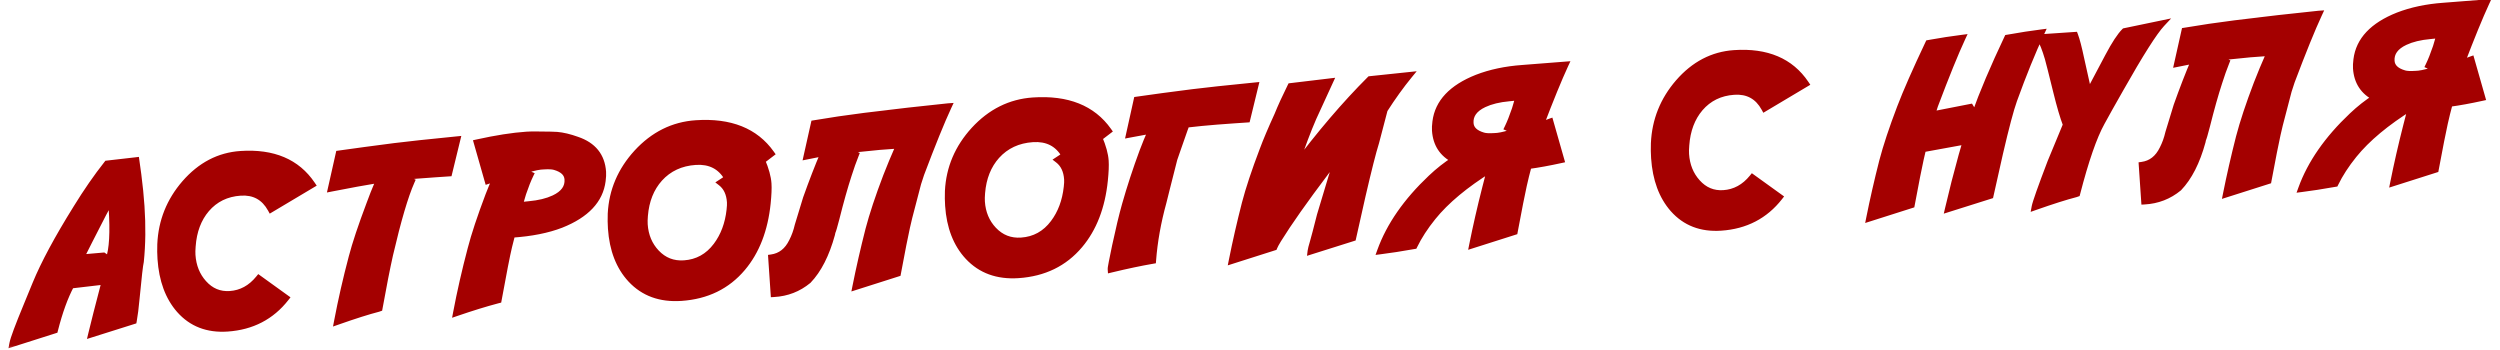 <?xml version="1.0" encoding="UTF-8"?> <svg xmlns="http://www.w3.org/2000/svg" width="379" height="53" viewBox="0 0 379 53" fill="none"><mask id="path-1-outside-1_1918_4" maskUnits="userSpaceOnUse" x="-1.126" y="-1.176" width="381.09" height="54.542" fill="black"><rect fill="white" x="-1.126" y="-1.176" width="381.09" height="54.542"></rect><path d="M16.846 30.214C16.31 31.072 15.222 33.133 13.581 36.395L12.221 39.091L15.678 38.789L16.504 39.349C17.067 37.873 17.218 35.219 16.96 31.388C16.921 30.808 16.883 30.417 16.846 30.214ZM15.92 42.626L10.754 43.232C9.811 44.997 8.988 47.268 8.285 50.045L1.93 52.067C2.064 51.35 2.779 49.429 4.076 46.304L5.414 43.045C6.679 39.967 8.734 36.146 11.577 31.58C13.131 29.055 14.686 26.808 16.244 24.842C17.23 24.741 18.692 24.574 20.629 24.34L20.93 26.512C21.143 28.154 21.302 29.736 21.404 31.259C21.606 34.249 21.573 37.049 21.304 39.659C21.186 40.112 20.97 41.988 20.656 45.287C20.532 46.654 20.39 47.771 20.232 48.639L13.875 50.644C14.231 49.147 14.913 46.474 15.92 42.626ZM43.327 45.177C41.13 47.986 38.178 49.516 34.473 49.766C31.472 49.969 29.056 49.036 27.227 46.967C25.544 45.048 24.594 42.474 24.375 39.246C24.329 38.553 24.319 37.811 24.345 37.021C24.498 33.54 25.729 30.465 28.038 27.797C30.401 25.079 33.214 23.61 36.477 23.39C41.41 23.056 45.019 24.588 47.304 27.985L41.08 31.695C40.077 29.867 38.536 29.023 36.455 29.163C34.33 29.307 32.605 30.149 31.282 31.688C30.033 33.154 29.327 35.035 29.162 37.33C29.118 37.858 29.108 38.304 29.133 38.668C29.248 40.373 29.824 41.801 30.861 42.953C31.948 44.17 33.281 44.725 34.861 44.619C36.578 44.503 38.037 43.708 39.239 42.233L43.327 45.177ZM69.282 21.174L68.048 26.242L66.002 26.38C64.002 26.515 62.27 26.655 60.806 26.799L62.361 27.499C61.4 29.666 60.308 33.37 59.087 38.614C58.639 40.609 58.108 43.311 57.493 46.721L57.309 46.785C55.805 47.172 53.748 47.825 51.138 48.743C51.752 45.505 52.492 42.257 53.357 39.001C53.883 36.979 54.785 34.275 56.064 30.888C56.361 30.046 56.849 28.82 57.528 27.209C55.394 27.559 52.957 28.003 50.219 28.542L51.391 23.324C53.845 22.976 56.651 22.598 59.81 22.191C61.746 21.945 64.903 21.607 69.282 21.174ZM86.079 27.182C86.018 26.273 85.364 25.637 84.118 25.276C83.756 25.164 83.178 25.134 82.382 25.188L81.939 25.218C81.236 25.3 80.293 25.546 79.111 25.957L80.381 26.505C80.02 27.249 79.654 28.17 79.283 29.268C79.254 29.35 79.069 29.979 78.725 31.156L80.188 31.006C81.709 30.869 82.979 30.56 83.997 30.08C85.469 29.387 86.163 28.421 86.079 27.182ZM77.599 35.531L77.139 37.344C76.828 38.644 76.297 41.352 75.547 45.468L75.362 45.514C73.567 45.99 71.508 46.625 69.187 47.422C69.775 44.299 70.511 41.069 71.393 37.732C71.936 35.628 72.833 32.924 74.083 29.62C74.335 28.963 74.703 28.07 75.186 26.942C74.719 27.122 74.312 27.269 73.966 27.384L72.327 21.636C75.219 20.996 77.727 20.604 79.853 20.46C80.342 20.427 80.895 20.418 81.513 20.433C83.203 20.445 84.175 20.465 84.429 20.493C85.324 20.57 86.334 20.81 87.458 21.214C89.912 22.041 91.22 23.66 91.383 26.07C91.406 26.423 91.385 26.864 91.318 27.393C90.956 30.318 88.868 32.538 85.053 34.051C83.017 34.84 80.532 35.333 77.599 35.531ZM116.904 23.284L115.503 24.355C116.074 25.698 116.392 26.859 116.458 27.837C116.506 28.541 116.464 29.532 116.333 30.808C115.92 34.833 114.656 38.099 112.541 40.605C110.226 43.354 107.136 44.858 103.271 45.119C100.111 45.333 97.571 44.408 95.65 42.346C93.877 40.433 92.881 37.862 92.663 34.634C92.616 33.94 92.606 33.199 92.632 32.409C92.808 28.926 94.119 25.845 96.564 23.168C99.075 20.441 102.053 18.96 105.497 18.728C110.703 18.376 114.506 19.895 116.904 23.284ZM110.647 31.826C110.705 31.331 110.724 30.936 110.704 30.64C110.615 29.322 110.148 28.337 109.305 27.686L110.322 27.018C109.274 25.193 107.647 24.355 105.442 24.504C103.202 24.655 101.381 25.503 99.978 27.048C98.662 28.519 97.909 30.403 97.722 32.699C97.678 33.227 97.668 33.673 97.692 34.037C97.808 35.742 98.406 37.169 99.489 38.318C100.633 39.531 102.04 40.081 103.711 39.968C105.723 39.832 107.358 38.928 108.615 37.256C109.737 35.764 110.414 33.954 110.647 31.826ZM116.959 39.073C118.351 38.877 119.397 38.058 120.099 36.617C120.483 35.872 120.776 35.059 120.979 34.177C121.241 33.314 121.657 31.95 122.227 30.085C123.129 27.546 124.024 25.236 124.911 23.155L122.325 23.672L123.43 18.733C125.193 18.454 126.447 18.255 127.193 18.136C129.896 17.748 132.335 17.435 134.512 17.196L134.766 17.162C135.705 17.03 138.697 16.697 143.743 16.162L143.76 16.16C142.713 18.412 141.332 21.811 139.618 26.358C139.58 26.463 139.424 26.942 139.15 27.794L137.803 32.955L137.457 34.434C137.185 35.64 136.726 37.972 136.08 41.43L129.725 43.453C130.279 40.675 130.936 37.798 131.694 34.824C132.284 32.569 133.181 29.864 134.384 26.711C134.889 25.398 135.542 23.83 136.344 22.006L133.344 22.225C131.178 22.44 129.459 22.613 128.189 22.745L129.71 23.447C129.329 24.398 128.969 25.41 128.63 26.483C128.025 28.34 127.403 30.546 126.765 33.101C126.438 34.356 126.238 35.032 126.165 35.129L126.088 35.511C125.245 38.582 124.055 40.918 122.519 42.518C121.026 43.749 119.296 44.42 117.328 44.53L116.959 39.073ZM168.022 19.832L166.621 20.903C167.191 22.246 167.509 23.406 167.575 24.384C167.623 25.089 167.581 26.079 167.451 27.356C167.037 31.38 165.773 34.646 163.659 37.152C161.344 39.901 158.254 41.406 154.389 41.667C151.229 41.88 148.688 40.956 146.768 38.893C144.994 36.98 143.998 34.409 143.78 31.181C143.733 30.488 143.723 29.746 143.75 28.956C143.926 25.473 145.236 22.393 147.682 19.715C150.193 16.988 153.17 15.508 156.614 15.275C161.821 14.924 165.623 16.442 168.022 19.832ZM161.764 28.373C161.822 27.878 161.841 27.483 161.821 27.188C161.732 25.869 161.266 24.884 160.423 24.233L161.439 23.565C160.391 21.74 158.764 20.902 156.559 21.051C154.32 21.203 152.499 22.051 151.096 23.596C149.779 25.066 149.027 26.95 148.84 29.246C148.795 29.775 148.785 30.221 148.81 30.584C148.925 32.29 149.524 33.717 150.606 34.865C151.75 36.078 153.158 36.628 154.829 36.516C156.841 36.38 158.476 35.476 159.733 33.803C160.854 32.312 161.531 30.502 161.764 28.373ZM174.761 39.486C172.899 39.806 170.788 40.251 168.428 40.821L168.425 40.77C168.414 40.611 168.638 39.443 169.096 37.265C169.634 34.751 170.128 32.69 170.579 31.084C171.336 28.418 172.221 25.715 173.235 22.974C173.622 21.943 174.063 20.868 174.559 19.75C173.363 19.968 172.246 20.174 171.209 20.37L172.364 15.153C174.716 14.812 177.528 14.434 180.8 14.018C182.748 13.773 185.905 13.434 190.272 13.002L189.039 18.07L187.061 18.203C183.389 18.451 180.519 18.731 178.45 19.042L179.566 19.583C179.421 19.97 179.067 20.981 178.504 22.618C178.349 23.04 178.177 23.537 177.988 24.109L176.838 28.64C176.632 29.488 176.466 30.155 176.339 30.643C175.504 33.669 174.978 36.616 174.761 39.486ZM193.141 37.474L186.786 39.496C187.348 36.671 188.005 33.795 188.755 30.867C189.336 28.647 190.232 25.942 191.444 22.755C191.966 21.349 192.714 19.58 193.689 17.447C194.198 16.191 194.86 14.742 195.674 13.1L201.587 12.392L199.078 17.854C198.248 19.76 197.357 22.127 196.406 24.954L196.235 25.463C200.11 20.279 203.93 15.808 207.696 12.048L213.615 11.425C212.349 12.972 211.101 14.707 209.872 16.628C209.635 17.512 209.199 19.174 208.565 21.615C208.123 23.015 207.442 25.699 206.522 29.667C206.274 30.734 205.796 32.867 205.087 36.067L198.731 38.072C198.76 37.831 198.873 37.383 199.069 36.731C199.263 36.066 199.622 34.7 200.145 32.633C201.579 27.831 202.486 24.858 202.865 23.713C202.535 24.055 201.908 24.84 200.986 26.067C197.758 30.339 195.351 33.756 193.765 36.318C193.446 36.842 193.238 37.227 193.141 37.474ZM224.973 15.78C223.501 16.473 222.807 17.439 222.891 18.678C222.952 19.587 223.606 20.223 224.852 20.584C225.214 20.696 225.793 20.726 226.588 20.672L227.032 20.642C227.734 20.56 228.677 20.314 229.859 19.903L228.589 19.355C228.95 18.611 229.316 17.69 229.687 16.592C229.716 16.51 229.902 15.881 230.245 14.704L228.782 14.854C227.261 14.991 225.991 15.3 224.973 15.78ZM216.961 26.992C218.087 25.922 219.264 24.998 220.49 24.218C218.693 23.312 217.726 21.836 217.587 19.79C217.564 19.437 217.585 18.996 217.652 18.466C218.014 15.542 220.102 13.322 223.917 11.809C225.953 11.02 228.244 10.534 230.79 10.351L237.265 9.845C236.298 11.931 235.043 14.997 233.501 19.04C234.18 18.778 234.681 18.59 235.004 18.476L236.643 24.224C234.843 24.619 233.196 24.919 231.702 25.123L231.308 26.64L230.962 28.119C230.69 29.325 230.231 31.657 229.585 35.115L223.23 37.137C223.784 34.359 224.441 31.483 225.199 28.508L225.946 25.614C222.132 27.984 219.219 30.414 217.206 32.902C216.015 34.376 215.074 35.827 214.382 37.255L213.688 37.37C212.413 37.605 210.944 37.83 209.28 38.045C210.665 34.206 213.225 30.522 216.961 26.992ZM269.757 29.883C267.56 32.693 264.609 34.222 260.903 34.472C257.902 34.675 255.487 33.742 253.657 31.673C251.974 29.754 251.024 27.181 250.806 23.952C250.759 23.259 250.749 22.517 250.776 21.728C250.929 18.246 252.16 15.171 254.469 12.503C256.832 9.785 259.645 8.316 262.907 8.096C267.84 7.763 271.45 9.295 273.734 12.692L267.51 16.401C266.508 14.573 264.966 13.729 262.886 13.87C260.76 14.013 259.036 14.855 257.712 16.395C256.464 17.86 255.757 19.741 255.592 22.036C255.548 22.564 255.538 23.01 255.563 23.374C255.678 25.079 256.254 26.508 257.291 27.659C258.378 28.876 259.712 29.431 261.292 29.325C263.008 29.209 264.468 28.414 265.67 26.939L269.757 29.883ZM309.439 4.97C308.102 7.835 306.722 11.234 305.297 15.167C304.788 16.584 304.073 19.275 303.154 23.243C302.906 24.31 302.428 26.444 301.719 29.643L295.362 31.648C295.982 28.98 296.663 26.308 297.407 23.631C297.471 23.387 297.688 22.636 298.06 21.377L291.495 22.574L291.15 24.054C290.877 25.26 290.418 27.591 289.772 31.049L283.417 33.072C283.972 30.294 284.628 27.417 285.386 24.443C285.976 22.188 286.873 19.484 288.076 16.331C288.998 13.916 290.428 10.662 292.367 6.569L293.01 6.457C294.296 6.221 295.777 5.996 297.452 5.78C296.405 8.031 295.025 11.431 293.31 15.977C293.272 16.082 293.116 16.561 292.842 17.413L298.708 16.263L299.402 17.398C300.582 14.087 302.227 10.207 304.336 5.76L305.031 5.645C306.305 5.41 307.775 5.185 309.439 4.97ZM318.594 18.551C317.403 20.699 316.156 24.294 314.852 29.338L314.668 29.402C313.164 29.789 311.107 30.442 308.497 31.361C308.614 30.725 309.41 28.473 310.884 24.605L313.24 18.913C312.797 17.755 312.307 16.087 311.772 13.908C311.064 11.032 310.635 9.337 310.486 8.822C310.086 7.456 309.673 6.416 309.248 5.702L314.534 5.345C314.797 6.036 315.105 7.214 315.458 8.88L316.638 14.179C316.971 13.528 317.968 11.645 319.63 8.53C320.603 6.694 321.426 5.439 322.1 4.766L327.708 3.599C326.547 4.842 324.457 8.135 321.438 13.478C320.192 15.663 319.244 17.354 318.594 18.551ZM324.736 25.04C326.127 24.843 327.174 24.024 327.876 22.584C328.259 21.838 328.553 21.025 328.756 20.143C329.017 19.28 329.433 17.916 330.004 16.051C330.906 13.512 331.8 11.202 332.688 9.121L330.102 9.638L331.207 4.699C332.97 4.42 334.224 4.221 334.969 4.102C337.672 3.714 340.112 3.401 342.288 3.162L342.543 3.128C343.482 2.996 346.474 2.663 351.519 2.128L351.536 2.127C350.489 4.378 349.109 7.778 347.395 12.324C347.356 12.429 347.2 12.908 346.927 13.76L345.579 18.921L345.234 20.401C344.961 21.607 344.502 23.939 343.857 27.396L337.501 29.419C338.056 26.641 338.712 23.764 339.471 20.79C340.061 18.535 340.957 15.831 342.16 12.678C342.665 11.364 343.319 9.796 344.12 7.972L341.121 8.191C338.954 8.406 337.236 8.579 335.966 8.711L337.486 9.413C337.105 10.364 336.745 11.376 336.407 12.45C335.801 14.306 335.179 16.512 334.541 19.067C334.215 20.323 334.015 20.998 333.942 21.095L333.865 21.477C333.022 24.548 331.832 26.884 330.296 28.484C328.803 29.715 327.073 30.386 325.104 30.496L324.736 25.04ZM364.599 6.349C363.127 7.042 362.433 8.008 362.517 9.247C362.578 10.156 363.232 10.792 364.478 11.153C364.84 11.266 365.418 11.295 366.214 11.241L366.657 11.211C367.36 11.13 368.302 10.883 369.485 10.472L368.215 9.924C368.576 9.18 368.942 8.259 369.313 7.161C369.342 7.079 369.527 6.45 369.871 5.273L368.408 5.423C366.887 5.56 365.617 5.869 364.599 6.349ZM356.586 17.561C357.713 16.492 358.89 15.567 360.116 14.788C358.319 13.881 357.351 12.405 357.213 10.359C357.189 10.007 357.211 9.566 357.278 9.036C357.64 6.111 359.728 3.891 363.543 2.378C365.579 1.589 367.87 1.103 370.416 0.92L376.891 0.414C375.924 2.501 374.669 5.566 373.127 9.61C373.806 9.347 374.307 9.159 374.63 9.046L376.269 14.793C374.468 15.189 372.821 15.488 371.328 15.692L370.934 17.209L370.588 18.688C370.316 19.894 369.857 22.226 369.211 25.684L362.856 27.706C363.41 24.928 364.067 22.052 364.825 19.077L365.572 16.183C361.758 18.554 358.844 20.983 356.831 23.471C355.641 24.945 354.699 26.396 354.008 27.824L353.313 27.94C352.039 28.174 350.57 28.399 348.906 28.614C350.291 24.775 352.851 21.091 356.586 17.561Z"></path></mask><path d="M16.846 30.214C16.31 31.072 15.222 33.133 13.581 36.395L12.221 39.091L15.678 38.789L16.504 39.349C17.067 37.873 17.218 35.219 16.96 31.388C16.921 30.808 16.883 30.417 16.846 30.214ZM15.92 42.626L10.754 43.232C9.811 44.997 8.988 47.268 8.285 50.045L1.93 52.067C2.064 51.35 2.779 49.429 4.076 46.304L5.414 43.045C6.679 39.967 8.734 36.146 11.577 31.58C13.131 29.055 14.686 26.808 16.244 24.842C17.23 24.741 18.692 24.574 20.629 24.34L20.93 26.512C21.143 28.154 21.302 29.736 21.404 31.259C21.606 34.249 21.573 37.049 21.304 39.659C21.186 40.112 20.97 41.988 20.656 45.287C20.532 46.654 20.39 47.771 20.232 48.639L13.875 50.644C14.231 49.147 14.913 46.474 15.92 42.626ZM43.327 45.177C41.13 47.986 38.178 49.516 34.473 49.766C31.472 49.969 29.056 49.036 27.227 46.967C25.544 45.048 24.594 42.474 24.375 39.246C24.329 38.553 24.319 37.811 24.345 37.021C24.498 33.54 25.729 30.465 28.038 27.797C30.401 25.079 33.214 23.61 36.477 23.39C41.41 23.056 45.019 24.588 47.304 27.985L41.08 31.695C40.077 29.867 38.536 29.023 36.455 29.163C34.33 29.307 32.605 30.149 31.282 31.688C30.033 33.154 29.327 35.035 29.162 37.33C29.118 37.858 29.108 38.304 29.133 38.668C29.248 40.373 29.824 41.801 30.861 42.953C31.948 44.17 33.281 44.725 34.861 44.619C36.578 44.503 38.037 43.708 39.239 42.233L43.327 45.177ZM69.282 21.174L68.048 26.242L66.002 26.38C64.002 26.515 62.27 26.655 60.806 26.799L62.361 27.499C61.4 29.666 60.308 33.37 59.087 38.614C58.639 40.609 58.108 43.311 57.493 46.721L57.309 46.785C55.805 47.172 53.748 47.825 51.138 48.743C51.752 45.505 52.492 42.257 53.357 39.001C53.883 36.979 54.785 34.275 56.064 30.888C56.361 30.046 56.849 28.82 57.528 27.209C55.394 27.559 52.957 28.003 50.219 28.542L51.391 23.324C53.845 22.976 56.651 22.598 59.81 22.191C61.746 21.945 64.903 21.607 69.282 21.174ZM86.079 27.182C86.018 26.273 85.364 25.637 84.118 25.276C83.756 25.164 83.178 25.134 82.382 25.188L81.939 25.218C81.236 25.3 80.293 25.546 79.111 25.957L80.381 26.505C80.02 27.249 79.654 28.17 79.283 29.268C79.254 29.35 79.069 29.979 78.725 31.156L80.188 31.006C81.709 30.869 82.979 30.56 83.997 30.08C85.469 29.387 86.163 28.421 86.079 27.182ZM77.599 35.531L77.139 37.344C76.828 38.644 76.297 41.352 75.547 45.468L75.362 45.514C73.567 45.99 71.508 46.625 69.187 47.422C69.775 44.299 70.511 41.069 71.393 37.732C71.936 35.628 72.833 32.924 74.083 29.62C74.335 28.963 74.703 28.07 75.186 26.942C74.719 27.122 74.312 27.269 73.966 27.384L72.327 21.636C75.219 20.996 77.727 20.604 79.853 20.46C80.342 20.427 80.895 20.418 81.513 20.433C83.203 20.445 84.175 20.465 84.429 20.493C85.324 20.57 86.334 20.81 87.458 21.214C89.912 22.041 91.22 23.66 91.383 26.07C91.406 26.423 91.385 26.864 91.318 27.393C90.956 30.318 88.868 32.538 85.053 34.051C83.017 34.84 80.532 35.333 77.599 35.531ZM116.904 23.284L115.503 24.355C116.074 25.698 116.392 26.859 116.458 27.837C116.506 28.541 116.464 29.532 116.333 30.808C115.92 34.833 114.656 38.099 112.541 40.605C110.226 43.354 107.136 44.858 103.271 45.119C100.111 45.333 97.571 44.408 95.65 42.346C93.877 40.433 92.881 37.862 92.663 34.634C92.616 33.94 92.606 33.199 92.632 32.409C92.808 28.926 94.119 25.845 96.564 23.168C99.075 20.441 102.053 18.96 105.497 18.728C110.703 18.376 114.506 19.895 116.904 23.284ZM110.647 31.826C110.705 31.331 110.724 30.936 110.704 30.64C110.615 29.322 110.148 28.337 109.305 27.686L110.322 27.018C109.274 25.193 107.647 24.355 105.442 24.504C103.202 24.655 101.381 25.503 99.978 27.048C98.662 28.519 97.909 30.403 97.722 32.699C97.678 33.227 97.668 33.673 97.692 34.037C97.808 35.742 98.406 37.169 99.489 38.318C100.633 39.531 102.04 40.081 103.711 39.968C105.723 39.832 107.358 38.928 108.615 37.256C109.737 35.764 110.414 33.954 110.647 31.826ZM116.959 39.073C118.351 38.877 119.397 38.058 120.099 36.617C120.483 35.872 120.776 35.059 120.979 34.177C121.241 33.314 121.657 31.95 122.227 30.085C123.129 27.546 124.024 25.236 124.911 23.155L122.325 23.672L123.43 18.733C125.193 18.454 126.447 18.255 127.193 18.136C129.896 17.748 132.335 17.435 134.512 17.196L134.766 17.162C135.705 17.03 138.697 16.697 143.743 16.162L143.76 16.16C142.713 18.412 141.332 21.811 139.618 26.358C139.58 26.463 139.424 26.942 139.15 27.794L137.803 32.955L137.457 34.434C137.185 35.64 136.726 37.972 136.08 41.43L129.725 43.453C130.279 40.675 130.936 37.798 131.694 34.824C132.284 32.569 133.181 29.864 134.384 26.711C134.889 25.398 135.542 23.83 136.344 22.006L133.344 22.225C131.178 22.44 129.459 22.613 128.189 22.745L129.71 23.447C129.329 24.398 128.969 25.41 128.63 26.483C128.025 28.34 127.403 30.546 126.765 33.101C126.438 34.356 126.238 35.032 126.165 35.129L126.088 35.511C125.245 38.582 124.055 40.918 122.519 42.518C121.026 43.749 119.296 44.42 117.328 44.53L116.959 39.073ZM168.022 19.832L166.621 20.903C167.191 22.246 167.509 23.406 167.575 24.384C167.623 25.089 167.581 26.079 167.451 27.356C167.037 31.38 165.773 34.646 163.659 37.152C161.344 39.901 158.254 41.406 154.389 41.667C151.229 41.88 148.688 40.956 146.768 38.893C144.994 36.98 143.998 34.409 143.78 31.181C143.733 30.488 143.723 29.746 143.75 28.956C143.926 25.473 145.236 22.393 147.682 19.715C150.193 16.988 153.17 15.508 156.614 15.275C161.821 14.924 165.623 16.442 168.022 19.832ZM161.764 28.373C161.822 27.878 161.841 27.483 161.821 27.188C161.732 25.869 161.266 24.884 160.423 24.233L161.439 23.565C160.391 21.74 158.764 20.902 156.559 21.051C154.32 21.203 152.499 22.051 151.096 23.596C149.779 25.066 149.027 26.95 148.84 29.246C148.795 29.775 148.785 30.221 148.81 30.584C148.925 32.29 149.524 33.717 150.606 34.865C151.75 36.078 153.158 36.628 154.829 36.516C156.841 36.38 158.476 35.476 159.733 33.803C160.854 32.312 161.531 30.502 161.764 28.373ZM174.761 39.486C172.899 39.806 170.788 40.251 168.428 40.821L168.425 40.77C168.414 40.611 168.638 39.443 169.096 37.265C169.634 34.751 170.128 32.69 170.579 31.084C171.336 28.418 172.221 25.715 173.235 22.974C173.622 21.943 174.063 20.868 174.559 19.75C173.363 19.968 172.246 20.174 171.209 20.37L172.364 15.153C174.716 14.812 177.528 14.434 180.8 14.018C182.748 13.773 185.905 13.434 190.272 13.002L189.039 18.07L187.061 18.203C183.389 18.451 180.519 18.731 178.45 19.042L179.566 19.583C179.421 19.97 179.067 20.981 178.504 22.618C178.349 23.04 178.177 23.537 177.988 24.109L176.838 28.64C176.632 29.488 176.466 30.155 176.339 30.643C175.504 33.669 174.978 36.616 174.761 39.486ZM193.141 37.474L186.786 39.496C187.348 36.671 188.005 33.795 188.755 30.867C189.336 28.647 190.232 25.942 191.444 22.755C191.966 21.349 192.714 19.58 193.689 17.447C194.198 16.191 194.86 14.742 195.674 13.1L201.587 12.392L199.078 17.854C198.248 19.76 197.357 22.127 196.406 24.954L196.235 25.463C200.11 20.279 203.93 15.808 207.696 12.048L213.615 11.425C212.349 12.972 211.101 14.707 209.872 16.628C209.635 17.512 209.199 19.174 208.565 21.615C208.123 23.015 207.442 25.699 206.522 29.667C206.274 30.734 205.796 32.867 205.087 36.067L198.731 38.072C198.76 37.831 198.873 37.383 199.069 36.731C199.263 36.066 199.622 34.7 200.145 32.633C201.579 27.831 202.486 24.858 202.865 23.713C202.535 24.055 201.908 24.84 200.986 26.067C197.758 30.339 195.351 33.756 193.765 36.318C193.446 36.842 193.238 37.227 193.141 37.474ZM224.973 15.78C223.501 16.473 222.807 17.439 222.891 18.678C222.952 19.587 223.606 20.223 224.852 20.584C225.214 20.696 225.793 20.726 226.588 20.672L227.032 20.642C227.734 20.56 228.677 20.314 229.859 19.903L228.589 19.355C228.95 18.611 229.316 17.69 229.687 16.592C229.716 16.51 229.902 15.881 230.245 14.704L228.782 14.854C227.261 14.991 225.991 15.3 224.973 15.78ZM216.961 26.992C218.087 25.922 219.264 24.998 220.49 24.218C218.693 23.312 217.726 21.836 217.587 19.79C217.564 19.437 217.585 18.996 217.652 18.466C218.014 15.542 220.102 13.322 223.917 11.809C225.953 11.02 228.244 10.534 230.79 10.351L237.265 9.845C236.298 11.931 235.043 14.997 233.501 19.04C234.18 18.778 234.681 18.59 235.004 18.476L236.643 24.224C234.843 24.619 233.196 24.919 231.702 25.123L231.308 26.64L230.962 28.119C230.69 29.325 230.231 31.657 229.585 35.115L223.23 37.137C223.784 34.359 224.441 31.483 225.199 28.508L225.946 25.614C222.132 27.984 219.219 30.414 217.206 32.902C216.015 34.376 215.074 35.827 214.382 37.255L213.688 37.37C212.413 37.605 210.944 37.83 209.28 38.045C210.665 34.206 213.225 30.522 216.961 26.992ZM269.757 29.883C267.56 32.693 264.609 34.222 260.903 34.472C257.902 34.675 255.487 33.742 253.657 31.673C251.974 29.754 251.024 27.181 250.806 23.952C250.759 23.259 250.749 22.517 250.776 21.728C250.929 18.246 252.16 15.171 254.469 12.503C256.832 9.785 259.645 8.316 262.907 8.096C267.84 7.763 271.45 9.295 273.734 12.692L267.51 16.401C266.508 14.573 264.966 13.729 262.886 13.87C260.76 14.013 259.036 14.855 257.712 16.395C256.464 17.86 255.757 19.741 255.592 22.036C255.548 22.564 255.538 23.01 255.563 23.374C255.678 25.079 256.254 26.508 257.291 27.659C258.378 28.876 259.712 29.431 261.292 29.325C263.008 29.209 264.468 28.414 265.67 26.939L269.757 29.883ZM309.439 4.97C308.102 7.835 306.722 11.234 305.297 15.167C304.788 16.584 304.073 19.275 303.154 23.243C302.906 24.31 302.428 26.444 301.719 29.643L295.362 31.648C295.982 28.98 296.663 26.308 297.407 23.631C297.471 23.387 297.688 22.636 298.06 21.377L291.495 22.574L291.15 24.054C290.877 25.26 290.418 27.591 289.772 31.049L283.417 33.072C283.972 30.294 284.628 27.417 285.386 24.443C285.976 22.188 286.873 19.484 288.076 16.331C288.998 13.916 290.428 10.662 292.367 6.569L293.01 6.457C294.296 6.221 295.777 5.996 297.452 5.78C296.405 8.031 295.025 11.431 293.31 15.977C293.272 16.082 293.116 16.561 292.842 17.413L298.708 16.263L299.402 17.398C300.582 14.087 302.227 10.207 304.336 5.76L305.031 5.645C306.305 5.41 307.775 5.185 309.439 4.97ZM318.594 18.551C317.403 20.699 316.156 24.294 314.852 29.338L314.668 29.402C313.164 29.789 311.107 30.442 308.497 31.361C308.614 30.725 309.41 28.473 310.884 24.605L313.24 18.913C312.797 17.755 312.307 16.087 311.772 13.908C311.064 11.032 310.635 9.337 310.486 8.822C310.086 7.456 309.673 6.416 309.248 5.702L314.534 5.345C314.797 6.036 315.105 7.214 315.458 8.88L316.638 14.179C316.971 13.528 317.968 11.645 319.63 8.53C320.603 6.694 321.426 5.439 322.1 4.766L327.708 3.599C326.547 4.842 324.457 8.135 321.438 13.478C320.192 15.663 319.244 17.354 318.594 18.551ZM324.736 25.04C326.127 24.843 327.174 24.024 327.876 22.584C328.259 21.838 328.553 21.025 328.756 20.143C329.017 19.28 329.433 17.916 330.004 16.051C330.906 13.512 331.8 11.202 332.688 9.121L330.102 9.638L331.207 4.699C332.97 4.42 334.224 4.221 334.969 4.102C337.672 3.714 340.112 3.401 342.288 3.162L342.543 3.128C343.482 2.996 346.474 2.663 351.519 2.128L351.536 2.127C350.489 4.378 349.109 7.778 347.395 12.324C347.356 12.429 347.2 12.908 346.927 13.76L345.579 18.921L345.234 20.401C344.961 21.607 344.502 23.939 343.857 27.396L337.501 29.419C338.056 26.641 338.712 23.764 339.471 20.79C340.061 18.535 340.957 15.831 342.16 12.678C342.665 11.364 343.319 9.796 344.12 7.972L341.121 8.191C338.954 8.406 337.236 8.579 335.966 8.711L337.486 9.413C337.105 10.364 336.745 11.376 336.407 12.45C335.801 14.306 335.179 16.512 334.541 19.067C334.215 20.323 334.015 20.998 333.942 21.095L333.865 21.477C333.022 24.548 331.832 26.884 330.296 28.484C328.803 29.715 327.073 30.386 325.104 30.496L324.736 25.04ZM364.599 6.349C363.127 7.042 362.433 8.008 362.517 9.247C362.578 10.156 363.232 10.792 364.478 11.153C364.84 11.266 365.418 11.295 366.214 11.241L366.657 11.211C367.36 11.13 368.302 10.883 369.485 10.472L368.215 9.924C368.576 9.18 368.942 8.259 369.313 7.161C369.342 7.079 369.527 6.45 369.871 5.273L368.408 5.423C366.887 5.56 365.617 5.869 364.599 6.349ZM356.586 17.561C357.713 16.492 358.89 15.567 360.116 14.788C358.319 13.881 357.351 12.405 357.213 10.359C357.189 10.007 357.211 9.566 357.278 9.036C357.64 6.111 359.728 3.891 363.543 2.378C365.579 1.589 367.87 1.103 370.416 0.92L376.891 0.414C375.924 2.501 374.669 5.566 373.127 9.61C373.806 9.347 374.307 9.159 374.63 9.046L376.269 14.793C374.468 15.189 372.821 15.488 371.328 15.692L370.934 17.209L370.588 18.688C370.316 19.894 369.857 22.226 369.211 25.684L362.856 27.706C363.41 24.928 364.067 22.052 364.825 19.077L365.572 16.183C361.758 18.554 358.844 20.983 356.831 23.471C355.641 24.945 354.699 26.396 354.008 27.824L353.313 27.94C352.039 28.174 350.57 28.399 348.906 28.614C350.291 24.775 352.851 21.091 356.586 17.561Z" fill="#A40000"></path><path d="M16.846 30.214L17.338 30.125L17.108 28.849L16.422 29.949L16.846 30.214ZM13.581 36.395L14.027 36.62L14.028 36.62L13.581 36.395ZM12.221 39.091L11.775 38.865L11.371 39.667L12.265 39.589L12.221 39.091ZM15.678 38.789L15.959 38.375L15.812 38.275L15.635 38.291L15.678 38.789ZM16.504 39.349L16.223 39.763L16.746 40.118L16.971 39.528L16.504 39.349ZM15.92 42.626L16.404 42.753L16.59 42.044L15.862 42.13L15.92 42.626ZM10.754 43.232L10.696 42.736L10.436 42.766L10.313 42.997L10.754 43.232ZM8.285 50.045L8.437 50.521L8.702 50.437L8.77 50.168L8.285 50.045ZM1.93 52.067L1.438 51.975L1.284 52.797L2.082 52.544L1.93 52.067ZM4.076 46.304L4.538 46.495L4.538 46.494L4.076 46.304ZM5.414 43.045L4.952 42.855L4.952 42.855L5.414 43.045ZM11.577 31.58L12.002 31.845L12.003 31.842L11.577 31.58ZM16.244 24.842L16.193 24.345L15.982 24.366L15.851 24.532L16.244 24.842ZM20.629 24.34L21.124 24.272L21.057 23.785L20.569 23.844L20.629 24.34ZM20.93 26.512L21.425 26.448L21.425 26.444L20.93 26.512ZM21.304 39.659L21.788 39.785L21.797 39.748L21.801 39.71L21.304 39.659ZM20.656 45.287L20.158 45.239L20.158 45.242L20.656 45.287ZM20.232 48.639L20.382 49.115L20.669 49.025L20.724 48.728L20.232 48.639ZM13.875 50.644L13.389 50.528L13.185 51.386L14.026 51.12L13.875 50.644ZM16.422 29.949C15.871 30.831 14.772 32.914 13.134 36.171L14.028 36.62C15.672 33.351 16.749 31.314 17.27 30.479L16.422 29.949ZM13.134 36.17L11.775 38.865L12.668 39.316L14.027 36.62L13.134 36.17ZM12.265 39.589L15.722 39.287L15.635 38.291L12.178 38.593L12.265 39.589ZM15.397 39.202L16.223 39.763L16.785 38.936L15.959 38.375L15.397 39.202ZM16.971 39.528C17.577 37.937 17.717 35.182 17.459 31.354L16.461 31.422C16.72 35.255 16.556 37.808 16.037 39.172L16.971 39.528ZM17.459 31.354C17.42 30.778 17.38 30.36 17.338 30.125L16.354 30.302C16.385 30.474 16.421 30.839 16.461 31.422L17.459 31.354ZM15.862 42.13L10.696 42.736L10.812 43.729L15.978 43.123L15.862 42.13ZM10.313 42.997C9.345 44.809 8.51 47.122 7.8 49.922L8.77 50.168C9.467 47.415 10.278 45.185 11.195 43.468L10.313 42.997ZM8.133 49.569L1.778 51.591L2.082 52.544L8.437 50.521L8.133 49.569ZM2.421 52.159C2.479 51.849 2.676 51.228 3.036 50.263C3.39 49.311 3.89 48.056 4.538 46.495L3.614 46.112C2.965 47.678 2.459 48.945 2.098 49.914C1.743 50.87 1.515 51.568 1.438 51.975L2.421 52.159ZM4.538 46.494L5.877 43.235L4.952 42.855L3.613 46.114L4.538 46.494ZM5.877 43.235C7.127 40.194 9.165 36.399 12.002 31.845L11.153 31.316C8.302 35.893 6.232 39.741 4.952 42.855L5.877 43.235ZM12.003 31.842C13.548 29.33 15.092 27.101 16.635 25.152L15.851 24.532C14.28 26.516 12.713 28.779 11.151 31.318L12.003 31.842ZM16.294 25.339C17.286 25.238 18.751 25.07 20.689 24.837L20.569 23.844C18.633 24.077 17.175 24.244 16.193 24.345L16.294 25.339ZM20.134 24.409L20.434 26.581L21.425 26.444L21.124 24.272L20.134 24.409ZM20.434 26.577C20.646 28.209 20.803 29.781 20.906 31.293L21.903 31.226C21.8 29.691 21.64 28.099 21.425 26.448L20.434 26.577ZM20.906 31.293C21.106 34.258 21.072 37.029 20.806 39.608L21.801 39.71C22.073 37.068 22.107 34.239 21.903 31.226L20.906 31.293ZM20.82 39.533C20.75 39.802 20.663 40.424 20.557 41.349C20.448 42.292 20.316 43.589 20.158 45.239L21.154 45.334C21.311 43.686 21.443 42.396 21.55 41.463C21.66 40.512 21.74 39.97 21.788 39.785L20.82 39.533ZM20.158 45.242C20.034 46.601 19.895 47.702 19.74 48.549L20.724 48.728C20.886 47.841 21.029 46.707 21.154 45.332L20.158 45.242ZM20.081 48.162L13.725 50.167L14.026 51.12L20.382 49.115L20.081 48.162ZM14.362 50.759C14.716 49.268 15.396 46.601 16.404 42.753L15.437 42.5C14.429 46.347 13.746 49.025 13.389 50.528L14.362 50.759ZM43.327 45.177L43.72 45.485L44.041 45.076L43.619 44.772L43.327 45.177ZM27.227 46.967L26.851 47.297L26.852 47.298L27.227 46.967ZM24.345 37.021L23.846 36.999L23.845 37.005L24.345 37.021ZM28.038 27.797L27.661 27.468L27.66 27.469L28.038 27.797ZM47.304 27.985L47.56 28.415L48.014 28.145L47.719 27.706L47.304 27.985ZM41.08 31.695L40.642 31.935L40.891 32.389L41.336 32.124L41.08 31.695ZM31.282 31.688L30.903 31.362L30.901 31.364L31.282 31.688ZM29.162 37.33L29.66 37.372L29.661 37.366L29.162 37.33ZM30.861 42.953L31.234 42.62L31.232 42.619L30.861 42.953ZM39.239 42.233L39.532 41.827L39.15 41.552L38.852 41.917L39.239 42.233ZM42.933 44.869C40.827 47.561 38.01 49.026 34.439 49.267L34.506 50.265C38.347 50.006 41.432 48.411 43.72 45.485L42.933 44.869ZM34.439 49.267C31.577 49.461 29.318 48.577 27.601 46.636L26.852 47.298C28.795 49.495 31.366 50.477 34.506 50.265L34.439 49.267ZM27.602 46.637C26.01 44.821 25.087 42.361 24.874 39.212L23.877 39.28C24.1 42.588 25.078 45.275 26.851 47.297L27.602 46.637ZM24.874 39.212C24.829 38.538 24.819 37.813 24.845 37.038L23.845 37.005C23.818 37.809 23.828 38.568 23.877 39.28L24.874 39.212ZM24.845 37.043C24.993 33.676 26.18 30.708 28.417 28.124L27.66 27.469C25.279 30.221 24.004 33.404 23.846 36.999L24.845 37.043ZM28.416 28.125C30.701 25.496 33.395 24.099 36.51 23.889L36.443 22.891C33.034 23.121 30.102 24.662 27.661 27.468L28.416 28.125ZM36.51 23.889C41.309 23.564 44.726 25.049 46.889 28.265L47.719 27.706C45.312 24.128 41.511 22.549 36.443 22.891L36.51 23.889ZM47.048 27.556L40.824 31.265L41.336 32.124L47.56 28.415L47.048 27.556ZM41.518 31.454C40.98 30.472 40.281 29.728 39.412 29.252C38.543 28.777 37.539 28.589 36.422 28.665L36.489 29.662C37.452 29.597 38.259 29.761 38.932 30.13C39.604 30.498 40.177 31.089 40.642 31.935L41.518 31.454ZM36.422 28.665C34.17 28.817 32.318 29.716 30.903 31.362L31.661 32.014C32.892 30.582 34.49 29.797 36.489 29.662L36.422 28.665ZM30.901 31.364C29.571 32.926 28.834 34.914 28.663 37.294L29.661 37.366C29.819 35.156 30.496 33.383 31.663 32.013L30.901 31.364ZM28.664 37.288C28.618 37.831 28.607 38.304 28.634 38.702L29.631 38.634C29.609 38.304 29.617 37.885 29.66 37.372L28.664 37.288ZM28.634 38.702C28.756 40.506 29.369 42.044 30.489 43.288L31.232 42.619C30.278 41.559 29.74 40.24 29.631 38.634L28.634 38.702ZM30.488 43.286C31.674 44.614 33.156 45.235 34.895 45.117L34.828 44.12C33.407 44.216 32.222 43.726 31.234 42.62L30.488 43.286ZM34.895 45.117C36.765 44.991 38.347 44.118 39.627 42.549L38.852 41.917C37.727 43.297 36.391 44.014 34.828 44.12L34.895 45.117ZM38.947 42.639L43.034 45.583L43.619 44.772L39.532 41.827L38.947 42.639ZM69.282 21.174L69.768 21.292L69.935 20.607L69.233 20.676L69.282 21.174ZM68.048 26.242L68.082 26.741L68.448 26.716L68.534 26.36L68.048 26.242ZM60.806 26.799L60.757 26.302L58.893 26.486L60.601 27.255L60.806 26.799ZM62.361 27.499L62.818 27.702L63.02 27.248L62.566 27.044L62.361 27.499ZM59.087 38.614L58.599 38.501L58.599 38.505L59.087 38.614ZM57.493 46.721L57.657 47.194L57.933 47.098L57.985 46.81L57.493 46.721ZM57.309 46.785L57.433 47.269L57.453 47.264L57.473 47.258L57.309 46.785ZM51.138 48.743L50.647 48.65L50.484 49.503L51.304 49.215L51.138 48.743ZM53.357 39.001L53.841 39.13L53.841 39.127L53.357 39.001ZM56.064 30.888L56.532 31.065L56.535 31.054L56.064 30.888ZM57.528 27.209L57.989 27.404L58.341 26.569L57.447 26.716L57.528 27.209ZM50.219 28.542L49.731 28.433L49.563 29.181L50.315 29.033L50.219 28.542ZM51.391 23.324L51.32 22.829L50.978 22.878L50.903 23.215L51.391 23.324ZM59.81 22.191L59.747 21.695L59.746 21.695L59.81 22.191ZM68.796 21.056L67.563 26.123L68.534 26.36L69.768 21.292L68.796 21.056ZM68.015 25.743L65.969 25.881L66.036 26.879L68.082 26.741L68.015 25.743ZM65.969 25.881C63.965 26.016 62.227 26.157 60.757 26.302L60.855 27.297C62.312 27.153 64.039 27.014 66.036 26.879L65.969 25.881ZM60.601 27.255L62.156 27.955L62.566 27.044L61.012 26.343L60.601 27.255ZM61.904 27.297C60.922 29.51 59.822 33.255 58.599 38.501L59.573 38.728C60.795 33.486 61.877 29.821 62.818 27.702L61.904 27.297ZM58.599 38.505C58.149 40.509 57.616 43.219 57.001 46.633L57.985 46.81C58.599 43.403 59.129 40.708 59.574 38.724L58.599 38.505ZM57.329 46.249L57.145 46.313L57.473 47.258L57.657 47.194L57.329 46.249ZM57.184 46.301C55.66 46.693 53.587 47.352 50.972 48.272L51.304 49.215C53.909 48.298 55.95 47.651 57.433 47.269L57.184 46.301ZM51.629 48.837C52.242 45.61 52.979 42.374 53.841 39.13L52.874 38.873C52.006 42.14 51.264 45.399 50.647 48.65L51.629 48.837ZM53.841 39.127C54.36 37.13 55.255 34.445 56.532 31.065L55.596 30.711C54.315 34.104 53.406 36.828 52.873 38.876L53.841 39.127ZM56.535 31.054C56.827 30.227 57.311 29.012 57.989 27.404L57.068 27.015C56.387 28.628 55.895 29.865 55.592 30.722L56.535 31.054ZM57.447 26.716C55.306 27.067 52.864 27.512 50.122 28.052L50.315 29.033C53.05 28.495 55.481 28.051 57.609 27.703L57.447 26.716ZM50.706 28.652L51.879 23.434L50.903 23.215L49.731 28.433L50.706 28.652ZM51.461 23.82C53.913 23.471 56.717 23.094 59.874 22.686L59.746 21.695C56.586 22.102 53.777 22.48 51.32 22.829L51.461 23.82ZM59.873 22.686C61.801 22.442 64.953 22.104 69.331 21.672L69.233 20.676C64.854 21.109 61.691 21.449 59.747 21.695L59.873 22.686ZM84.118 25.276L83.969 25.754L83.979 25.756L84.118 25.276ZM81.939 25.218L81.905 24.719L81.893 24.72L81.881 24.721L81.939 25.218ZM79.111 25.957L78.947 25.485L77.732 25.907L78.913 26.416L79.111 25.957ZM80.381 26.505L80.831 26.723L81.059 26.253L80.579 26.046L80.381 26.505ZM79.283 29.268L79.755 29.434L79.757 29.428L79.283 29.268ZM78.725 31.156L78.245 31.016L78.037 31.729L78.776 31.653L78.725 31.156ZM80.188 31.006L80.144 30.508L80.137 30.508L80.188 31.006ZM83.997 30.08L83.784 29.628L83.784 29.628L83.997 30.08ZM77.599 35.531L77.566 35.032L77.204 35.057L77.115 35.408L77.599 35.531ZM77.139 37.344L76.655 37.221L76.653 37.227L77.139 37.344ZM75.547 45.468L75.669 45.952L75.981 45.874L76.039 45.557L75.547 45.468ZM75.362 45.514L75.239 45.029L75.234 45.031L75.362 45.514ZM69.187 47.422L68.696 47.329L68.537 48.173L69.349 47.895L69.187 47.422ZM71.393 37.732L71.876 37.86L71.877 37.857L71.393 37.732ZM74.083 29.62L73.616 29.44L73.615 29.443L74.083 29.62ZM75.186 26.942L75.646 27.138L76.112 26.049L75.007 26.475L75.186 26.942ZM73.966 27.384L73.485 27.521L73.628 28.022L74.123 27.858L73.966 27.384ZM72.327 21.636L72.219 21.148L71.701 21.263L71.846 21.773L72.327 21.636ZM81.513 20.433L81.5 20.933L81.509 20.933L81.513 20.433ZM84.429 20.493L84.373 20.991L84.386 20.992L84.429 20.493ZM87.458 21.214L87.288 21.684L87.298 21.688L87.458 21.214ZM91.318 27.393L90.822 27.331L90.822 27.332L91.318 27.393ZM85.053 34.051L85.234 34.518L85.238 34.516L85.053 34.051ZM86.578 27.148C86.539 26.57 86.307 26.069 85.891 25.665C85.486 25.271 84.928 24.99 84.257 24.796L83.979 25.756C84.554 25.923 84.946 26.141 85.195 26.382C85.433 26.614 85.558 26.884 85.581 27.216L86.578 27.148ZM84.266 24.799C83.811 24.657 83.153 24.635 82.348 24.689L82.416 25.687C83.203 25.634 83.702 25.67 83.969 25.754L84.266 24.799ZM82.348 24.689L81.905 24.719L81.972 25.717L82.416 25.687L82.348 24.689ZM81.881 24.721C81.125 24.809 80.142 25.069 78.947 25.485L79.275 26.429C80.445 26.023 81.348 25.79 81.996 25.715L81.881 24.721ZM78.913 26.416L80.183 26.964L80.579 26.046L79.309 25.498L78.913 26.416ZM79.931 26.287C79.558 27.055 79.185 27.997 78.809 29.108L79.757 29.428C80.124 28.343 80.482 27.442 80.831 26.723L79.931 26.287ZM78.811 29.103C78.777 29.201 78.585 29.852 78.245 31.016L79.206 31.296C79.377 30.708 79.509 30.257 79.602 29.943C79.648 29.786 79.684 29.664 79.711 29.577C79.724 29.533 79.734 29.499 79.742 29.473C79.746 29.46 79.749 29.451 79.752 29.443C79.754 29.435 79.755 29.433 79.755 29.434L78.811 29.103ZM78.776 31.653L80.239 31.503L80.137 30.508L78.674 30.659L78.776 31.653ZM80.233 31.504C81.793 31.363 83.124 31.045 84.21 30.533L83.784 29.628C82.834 30.076 81.626 30.374 80.144 30.508L80.233 31.504ZM84.21 30.533C84.996 30.163 85.616 29.701 86.028 29.128C86.446 28.546 86.627 27.878 86.578 27.148L85.581 27.216C85.615 27.725 85.492 28.16 85.216 28.544C84.933 28.937 84.47 29.305 83.784 29.628L84.21 30.533ZM77.115 35.408L76.655 37.221L77.624 37.467L78.084 35.654L77.115 35.408ZM76.653 37.227C76.338 38.543 75.804 41.265 75.055 45.378L76.039 45.557C76.789 41.439 77.317 38.745 77.626 37.46L76.653 37.227ZM75.425 44.983L75.239 45.03L75.484 45.999L75.669 45.952L75.425 44.983ZM75.234 45.031C73.424 45.51 71.354 46.15 69.025 46.949L69.349 47.895C71.663 47.101 73.709 46.469 75.49 45.998L75.234 45.031ZM69.678 47.514C70.264 44.404 70.997 41.186 71.876 37.86L70.91 37.604C70.025 40.952 69.287 44.193 68.696 47.329L69.678 47.514ZM71.877 37.857C72.414 35.778 73.303 33.093 74.55 29.797L73.615 29.443C72.362 32.755 71.459 35.478 70.909 37.607L71.877 37.857ZM74.549 29.799C74.799 29.151 75.164 28.265 75.646 27.138L74.727 26.745C74.242 27.876 73.872 28.775 73.616 29.44L74.549 29.799ZM75.007 26.475C74.544 26.653 74.145 26.797 73.808 26.909L74.123 27.858C74.479 27.74 74.894 27.59 75.366 27.408L75.007 26.475ZM74.447 27.247L72.808 21.499L71.846 21.773L73.485 27.521L74.447 27.247ZM72.435 22.124C75.311 21.487 77.793 21.1 79.887 20.959L79.819 19.961C77.661 20.107 75.126 20.504 72.219 21.148L72.435 22.124ZM79.887 20.959C80.357 20.927 80.894 20.918 81.5 20.933L81.525 19.934C80.896 19.918 80.327 19.927 79.819 19.961L79.887 20.959ZM81.509 20.933C83.218 20.945 84.153 20.965 84.373 20.99L84.485 19.997C84.198 19.964 83.189 19.945 81.516 19.933L81.509 20.933ZM84.386 20.992C85.227 21.064 86.193 21.291 87.288 21.684L87.627 20.743C86.475 20.329 85.422 20.076 84.471 19.995L84.386 20.992ZM87.298 21.688C88.457 22.078 89.309 22.643 89.891 23.363C90.47 24.08 90.808 24.985 90.884 26.104L91.882 26.037C91.794 24.746 91.397 23.636 90.668 22.734C89.941 21.835 88.912 21.177 87.617 20.74L87.298 21.688ZM90.884 26.104C90.905 26.412 90.887 26.819 90.822 27.331L91.814 27.456C91.883 26.909 91.908 26.433 91.882 26.037L90.884 26.104ZM90.822 27.332C90.491 30.007 88.589 32.111 84.869 33.587L85.238 34.516C89.147 32.965 91.421 30.629 91.814 27.455L90.822 27.332ZM84.873 33.585C82.896 34.35 80.464 34.837 77.566 35.032L77.633 36.03C80.6 35.83 83.137 35.33 85.234 34.518L84.873 33.585ZM116.904 23.284L117.208 23.682L117.591 23.389L117.312 22.996L116.904 23.284ZM115.503 24.355L115.2 23.958L114.892 24.194L115.043 24.551L115.503 24.355ZM116.333 30.808L116.831 30.859L116.831 30.859L116.333 30.808ZM112.541 40.605L112.159 40.283L112.159 40.283L112.541 40.605ZM95.65 42.346L95.284 42.685L95.284 42.686L95.65 42.346ZM92.632 32.409L92.133 32.384L92.133 32.392L92.632 32.409ZM96.564 23.168L96.197 22.829L96.195 22.831L96.564 23.168ZM110.647 31.826L110.15 31.768L110.15 31.772L110.647 31.826ZM109.305 27.686L109.03 27.268L108.444 27.653L109 28.082L109.305 27.686ZM110.322 27.018L110.596 27.436L110.99 27.177L110.755 26.769L110.322 27.018ZM99.978 27.048L99.608 26.712L99.606 26.715L99.978 27.048ZM97.722 32.699L98.22 32.741L98.22 32.74L97.722 32.699ZM99.489 38.318L99.125 38.661L99.125 38.661L99.489 38.318ZM108.615 37.256L109.015 37.557L109.015 37.556L108.615 37.256ZM116.6 22.887L115.2 23.958L115.807 24.753L117.208 23.682L116.6 22.887ZM115.043 24.551C115.601 25.865 115.898 26.968 115.959 27.87L116.957 27.803C116.886 26.749 116.546 25.532 115.964 24.16L115.043 24.551ZM115.959 27.87C116.004 28.533 115.966 29.49 115.836 30.757L116.831 30.859C116.962 29.573 117.007 28.55 116.957 27.803L115.959 27.87ZM115.836 30.757C115.43 34.705 114.195 37.869 112.159 40.283L112.924 40.928C115.117 38.328 116.409 34.96 116.831 30.859L115.836 30.757ZM112.159 40.283C109.939 42.919 106.979 44.368 103.238 44.621L103.305 45.618C107.294 45.349 110.514 43.788 112.924 40.927L112.159 40.283ZM103.238 44.621C100.207 44.825 97.821 43.943 96.016 42.005L95.284 42.686C97.321 44.874 100.016 45.84 103.305 45.618L103.238 44.621ZM96.017 42.005C94.338 40.195 93.374 37.742 93.162 34.6L92.164 34.667C92.388 37.982 93.415 40.67 95.284 42.685L96.017 42.005ZM93.162 34.6C93.116 33.926 93.106 33.201 93.132 32.426L92.133 32.392C92.106 33.197 92.116 33.955 92.164 34.667L93.162 34.6ZM93.132 32.434C93.301 29.072 94.563 26.101 96.934 23.505L96.195 22.831C93.675 25.59 92.315 28.78 92.133 32.384L93.132 32.434ZM96.932 23.507C99.363 20.866 102.224 19.45 105.531 19.227L105.463 18.229C101.881 18.471 98.787 20.015 96.197 22.829L96.932 23.507ZM105.531 19.227C110.614 18.883 114.225 20.363 116.496 23.573L117.312 22.996C114.787 19.427 110.792 17.869 105.463 18.229L105.531 19.227ZM111.143 31.884C111.203 31.376 111.225 30.947 111.202 30.607L110.205 30.674C110.222 30.925 110.206 31.286 110.15 31.768L111.143 31.884ZM111.202 30.607C111.106 29.182 110.594 28.049 109.611 27.29L109 28.082C109.703 28.625 110.123 29.461 110.205 30.674L111.202 30.607ZM109.58 28.104L110.596 27.436L110.047 26.6L109.03 27.268L109.58 28.104ZM110.755 26.769C110.191 25.786 109.456 25.046 108.545 24.576C107.635 24.108 106.583 23.926 105.408 24.005L105.475 25.003C106.506 24.933 107.37 25.096 108.087 25.465C108.802 25.834 109.405 26.425 109.888 27.267L110.755 26.769ZM105.408 24.005C103.05 24.164 101.105 25.064 99.608 26.712L100.348 27.384C101.657 25.943 103.354 25.146 105.475 25.003L105.408 24.005ZM99.606 26.715C98.205 28.28 97.418 30.272 97.224 32.658L98.22 32.74C98.4 30.533 99.118 28.758 100.351 27.382L99.606 26.715ZM97.224 32.657C97.178 33.2 97.167 33.673 97.194 34.071L98.191 34.003C98.169 33.673 98.177 33.254 98.22 32.741L97.224 32.657ZM97.194 34.071C97.316 35.881 97.956 37.42 99.125 38.661L99.853 37.975C98.857 36.918 98.299 35.603 98.191 34.003L97.194 34.071ZM99.125 38.661C100.372 39.983 101.926 40.59 103.745 40.467L103.678 39.469C102.155 39.572 100.894 39.079 99.853 37.975L99.125 38.661ZM103.745 40.467C105.908 40.321 107.674 39.34 109.015 37.557L108.216 36.956C107.042 38.517 105.539 39.344 103.678 39.469L103.745 40.467ZM109.015 37.556C110.198 35.983 110.902 34.085 111.144 31.881L110.15 31.772C109.925 33.824 109.275 35.546 108.216 36.956L109.015 37.556ZM116.959 39.073L116.889 38.578L116.429 38.643L116.46 39.107L116.959 39.073ZM120.099 36.617L119.655 36.389L119.65 36.398L120.099 36.617ZM120.979 34.177L120.501 34.032L120.496 34.048L120.492 34.065L120.979 34.177ZM122.227 30.085L121.756 29.917L121.752 29.928L121.749 29.938L122.227 30.085ZM124.911 23.155L125.371 23.351L125.743 22.478L124.813 22.664L124.911 23.155ZM122.325 23.672L121.837 23.563L121.669 24.313L122.423 24.162L122.325 23.672ZM123.43 18.733L123.352 18.239L123.017 18.292L122.942 18.623L123.43 18.733ZM127.193 18.136L127.122 17.641L127.114 17.642L127.193 18.136ZM134.512 17.196L134.566 17.694L134.579 17.692L134.512 17.196ZM134.766 17.162L134.833 17.657L134.836 17.657L134.766 17.162ZM143.743 16.162L143.709 15.663L143.7 15.664L143.69 15.665L143.743 16.162ZM143.76 16.16L144.213 16.371L144.57 15.605L143.726 15.662L143.76 16.16ZM139.618 26.358L139.15 26.181L139.149 26.186L139.618 26.358ZM139.15 27.794L138.674 27.641L138.67 27.654L138.666 27.668L139.15 27.794ZM137.803 32.955L137.319 32.829L137.316 32.841L137.803 32.955ZM137.457 34.434L136.971 34.321L136.97 34.324L137.457 34.434ZM136.08 41.43L136.232 41.907L136.517 41.816L136.572 41.522L136.08 41.43ZM129.725 43.453L129.235 43.355L129.069 44.186L129.876 43.929L129.725 43.453ZM131.694 34.824L131.21 34.697L131.21 34.7L131.694 34.824ZM134.384 26.711L133.917 26.532L133.916 26.533L134.384 26.711ZM136.344 22.006L136.802 22.207L137.136 21.446L136.307 21.507L136.344 22.006ZM133.344 22.225L133.308 21.727L133.295 21.728L133.344 22.225ZM128.189 22.745L128.138 22.247L126.326 22.435L127.979 23.199L128.189 22.745ZM129.71 23.447L130.174 23.633L130.35 23.192L129.919 22.993L129.71 23.447ZM128.63 26.483L129.105 26.638L129.107 26.634L128.63 26.483ZM126.765 33.101L127.249 33.227L127.25 33.222L126.765 33.101ZM126.165 35.129L125.767 34.825L125.698 34.917L125.675 35.03L126.165 35.129ZM126.088 35.511L126.57 35.643L126.575 35.626L126.578 35.609L126.088 35.511ZM122.519 42.518L122.837 42.903L122.86 42.885L122.88 42.864L122.519 42.518ZM117.328 44.53L116.829 44.563L116.862 45.056L117.356 45.029L117.328 44.53ZM117.029 39.569C118.61 39.345 119.786 38.402 120.549 36.837L119.65 36.398C119.009 37.714 118.091 38.408 116.889 38.578L117.029 39.569ZM120.544 36.846C120.948 36.061 121.255 35.208 121.467 34.289L120.492 34.065C120.298 34.909 120.018 35.683 119.655 36.389L120.544 36.846ZM121.458 34.322C121.719 33.46 122.135 32.096 122.705 30.231L121.749 29.938C121.179 31.804 120.762 33.169 120.501 34.032L121.458 34.322ZM122.698 30.252C123.598 27.721 124.488 25.421 125.371 23.351L124.451 22.959C123.559 25.051 122.661 27.37 121.756 29.917L122.698 30.252ZM124.813 22.664L122.227 23.182L122.423 24.162L125.009 23.645L124.813 22.664ZM122.813 23.781L123.918 18.842L122.942 18.623L121.837 23.563L122.813 23.781ZM123.509 19.227C125.271 18.948 126.525 18.749 127.271 18.63L127.114 17.642C126.369 17.761 125.115 17.96 123.352 18.239L123.509 19.227ZM127.264 18.631C129.962 18.243 132.396 17.931 134.566 17.693L134.457 16.699C132.274 16.938 129.829 17.252 127.122 17.641L127.264 18.631ZM134.579 17.692L134.833 17.657L134.7 16.666L134.445 16.701L134.579 17.692ZM134.836 17.657C135.764 17.527 138.745 17.194 143.795 16.659L143.69 15.665C138.649 16.199 135.646 16.533 134.697 16.667L134.836 17.657ZM143.776 16.661L143.794 16.659L143.726 15.662L143.709 15.663L143.776 16.661ZM143.306 15.95C142.251 18.219 140.866 21.632 139.15 26.181L140.086 26.534C141.799 21.991 143.174 18.606 144.213 16.371L143.306 15.95ZM139.149 26.186C139.106 26.304 138.945 26.797 138.674 27.641L139.626 27.947C139.902 27.087 140.054 26.623 140.088 26.53L139.149 26.186ZM138.666 27.668L137.319 32.829L138.287 33.081L139.634 27.92L138.666 27.668ZM137.316 32.841L136.971 34.321L137.944 34.548L138.29 33.069L137.316 32.841ZM136.97 34.324C136.695 35.541 136.234 37.882 135.589 41.339L136.572 41.522C137.217 38.063 137.675 35.74 137.945 34.545L136.97 34.324ZM135.928 40.954L129.573 42.976L129.876 43.929L136.232 41.907L135.928 40.954ZM130.215 43.55C130.768 40.782 131.422 37.914 132.179 34.947L131.21 34.7C130.449 37.682 129.791 40.567 129.235 43.355L130.215 43.55ZM132.178 34.95C132.762 32.718 133.652 30.032 134.851 26.89L133.916 26.533C132.71 29.696 131.807 32.419 131.21 34.697L132.178 34.95ZM134.85 26.891C135.352 25.587 136.002 24.026 136.802 22.207L135.886 21.804C135.082 23.633 134.426 25.209 133.917 26.532L134.85 26.891ZM136.307 21.507L133.308 21.727L133.381 22.724L136.38 22.504L136.307 21.507ZM133.295 21.728C131.128 21.943 129.409 22.116 128.138 22.247L128.241 23.242C129.51 23.111 131.227 22.938 133.393 22.723L133.295 21.728ZM127.979 23.199L129.5 23.901L129.919 22.993L128.399 22.291L127.979 23.199ZM129.246 23.261C128.859 24.225 128.495 25.249 128.153 26.333L129.107 26.634C129.442 25.571 129.798 24.571 130.174 23.633L129.246 23.261ZM128.155 26.328C127.545 28.199 126.92 30.417 126.28 32.98L127.25 33.222C127.886 30.675 128.505 28.481 129.105 26.638L128.155 26.328ZM126.281 32.975C126.118 33.601 125.988 34.078 125.891 34.408C125.842 34.573 125.802 34.697 125.773 34.781C125.757 34.823 125.747 34.85 125.74 34.866C125.729 34.892 125.737 34.865 125.767 34.825L126.563 35.432C126.611 35.368 126.642 35.299 126.657 35.265C126.677 35.22 126.696 35.169 126.715 35.115C126.754 35.006 126.799 34.864 126.85 34.691C126.952 34.345 127.085 33.856 127.249 33.227L126.281 32.975ZM125.675 35.03L125.598 35.412L126.578 35.609L126.655 35.227L125.675 35.03ZM125.606 35.378C124.776 38.402 123.617 40.652 122.158 42.171L122.88 42.864C124.493 41.184 125.714 38.762 126.57 35.643L125.606 35.378ZM122.201 42.132C120.792 43.294 119.164 43.926 117.3 44.031L117.356 45.029C119.428 44.913 121.261 44.204 122.837 42.903L122.201 42.132ZM117.827 44.496L117.458 39.04L116.46 39.107L116.829 44.563L117.827 44.496ZM168.022 19.832L168.325 20.229L168.708 19.936L168.43 19.543L168.022 19.832ZM166.621 20.903L166.317 20.506L166.009 20.741L166.161 21.098L166.621 20.903ZM167.451 27.356L167.948 27.407L167.948 27.407L167.451 27.356ZM163.659 37.152L163.277 36.83L163.277 36.83L163.659 37.152ZM146.768 38.893L146.401 39.233L146.402 39.234L146.768 38.893ZM143.75 28.956L143.25 28.931L143.25 28.94L143.75 28.956ZM147.682 19.715L147.314 19.377L147.313 19.378L147.682 19.715ZM161.764 28.373L161.268 28.315L161.267 28.319L161.764 28.373ZM160.423 24.233L160.148 23.815L159.562 24.201L160.117 24.629L160.423 24.233ZM161.439 23.565L161.714 23.983L162.108 23.724L161.873 23.316L161.439 23.565ZM151.096 23.596L150.726 23.259L150.723 23.262L151.096 23.596ZM148.84 29.246L149.338 29.288L149.338 29.287L148.84 29.246ZM150.606 34.865L150.243 35.208L150.243 35.208L150.606 34.865ZM159.733 33.803L160.133 34.104L160.133 34.104L159.733 33.803ZM167.718 19.434L166.317 20.506L166.925 21.3L168.325 20.229L167.718 19.434ZM166.161 21.098C166.719 22.413 167.016 23.516 167.077 24.418L168.074 24.35C168.003 23.297 167.664 22.079 167.081 20.707L166.161 21.098ZM167.077 24.418C167.121 25.08 167.083 26.038 166.953 27.305L167.948 27.407C168.08 26.121 168.125 25.097 168.074 24.35L167.077 24.418ZM166.953 27.305C166.548 31.253 165.313 34.416 163.277 36.83L164.041 37.475C166.234 34.875 167.527 31.508 167.948 27.407L166.953 27.305ZM163.277 36.83C161.056 39.466 158.096 40.915 154.355 41.168L154.423 42.166C158.411 41.896 161.631 40.336 164.041 37.474L163.277 36.83ZM154.355 41.168C151.324 41.373 148.938 40.49 147.134 38.552L146.402 39.234C148.439 41.421 151.133 42.388 154.423 42.166L154.355 41.168ZM147.134 38.553C145.456 36.743 144.491 34.29 144.279 31.147L143.281 31.215C143.505 34.529 144.532 37.217 146.401 39.233L147.134 38.553ZM144.279 31.147C144.234 30.473 144.223 29.748 144.25 28.973L143.25 28.94C143.223 29.744 143.233 30.503 143.281 31.215L144.279 31.147ZM144.249 28.982C144.419 25.619 145.68 22.648 148.051 20.053L147.313 19.378C144.792 22.138 143.432 25.327 143.25 28.931L144.249 28.982ZM148.05 20.054C150.481 17.413 153.342 15.997 156.648 15.774L156.581 14.776C152.999 15.018 149.904 16.563 147.314 19.377L148.05 20.054ZM156.648 15.774C161.732 15.431 165.342 16.911 167.614 20.121L168.43 19.543C165.904 15.974 161.909 14.416 156.581 14.776L156.648 15.774ZM162.261 28.432C162.32 27.924 162.343 27.494 162.32 27.154L161.322 27.221C161.339 27.473 161.324 27.833 161.268 28.315L162.261 28.432ZM162.32 27.154C162.224 25.73 161.711 24.596 160.728 23.837L160.117 24.629C160.821 25.172 161.24 26.009 161.322 27.221L162.32 27.154ZM160.697 24.651L161.714 23.983L161.165 23.147L160.148 23.815L160.697 24.651ZM161.873 23.316C161.308 22.333 160.573 21.593 159.662 21.123C158.752 20.655 157.7 20.473 156.526 20.552L156.593 21.55C157.624 21.481 158.487 21.643 159.204 22.012C159.92 22.381 160.522 22.972 161.006 23.814L161.873 23.316ZM156.526 20.552C154.168 20.712 152.222 21.611 150.726 23.26L151.466 23.932C152.775 22.49 154.472 21.693 156.593 21.55L156.526 20.552ZM150.723 23.262C149.322 24.827 148.536 26.819 148.341 29.206L149.338 29.287C149.518 27.08 150.236 25.305 151.468 23.929L150.723 23.262ZM148.341 29.205C148.296 29.748 148.284 30.221 148.311 30.618L149.309 30.551C149.287 30.221 149.295 29.802 149.338 29.288L148.341 29.205ZM148.311 30.618C148.433 32.429 149.074 33.968 150.243 35.208L150.97 34.522C149.974 33.465 149.417 32.151 149.309 30.551L148.311 30.618ZM150.243 35.208C151.49 36.531 153.043 37.137 154.863 37.014L154.795 36.017C153.273 36.12 152.011 35.626 150.97 34.522L150.243 35.208ZM154.863 37.014C157.026 36.868 158.792 35.887 160.133 34.104L159.333 33.503C158.16 35.064 156.656 35.891 154.795 36.017L154.863 37.014ZM160.133 34.104C161.315 32.53 162.02 30.632 162.261 28.428L161.267 28.319C161.042 30.371 160.393 32.093 159.333 33.503L160.133 34.104ZM174.761 39.486L174.846 39.978L175.23 39.913L175.26 39.523L174.761 39.486ZM168.428 40.821L167.929 40.855L167.969 41.447L168.546 41.307L168.428 40.821ZM169.096 37.265L168.607 37.16L168.606 37.162L169.096 37.265ZM170.579 31.084L170.098 30.947L170.098 30.949L170.579 31.084ZM173.235 22.974L172.767 22.798L172.766 22.8L173.235 22.974ZM174.559 19.75L175.016 19.953L175.398 19.089L174.469 19.258L174.559 19.75ZM171.209 20.37L170.721 20.262L170.557 21.002L171.302 20.861L171.209 20.37ZM172.364 15.153L172.292 14.659L171.95 14.708L171.876 15.045L172.364 15.153ZM180.8 14.018L180.738 13.522L180.737 13.522L180.8 14.018ZM190.272 13.002L190.758 13.12L190.925 12.435L190.223 12.504L190.272 13.002ZM189.039 18.07L189.073 18.569L189.438 18.544L189.525 18.188L189.039 18.07ZM178.45 19.042L178.376 18.547L176.78 18.787L178.232 19.492L178.45 19.042ZM179.566 19.583L180.034 19.759L180.194 19.332L179.784 19.133L179.566 19.583ZM178.504 22.618L178.973 22.79L178.976 22.781L178.504 22.618ZM177.988 24.109L177.513 23.951L177.507 23.968L177.503 23.986L177.988 24.109ZM176.838 28.64L176.353 28.517L176.352 28.522L176.838 28.64ZM176.339 30.643L176.821 30.776L176.823 30.769L176.339 30.643ZM174.677 38.993C172.8 39.315 170.678 39.763 168.311 40.335L168.546 41.307C170.897 40.739 172.997 40.296 174.846 39.978L174.677 38.993ZM168.927 40.788L168.923 40.736L167.926 40.804L167.929 40.855L168.927 40.788ZM168.923 40.736C168.926 40.768 168.922 40.775 168.928 40.721C168.933 40.68 168.941 40.62 168.954 40.541C168.98 40.382 169.02 40.159 169.075 39.868C169.186 39.289 169.356 38.456 169.585 37.368L168.606 37.162C168.377 38.252 168.206 39.092 168.093 39.681C168.037 39.974 167.995 40.209 167.967 40.382C167.953 40.469 167.942 40.544 167.935 40.605C167.929 40.654 167.921 40.732 167.926 40.804L168.923 40.736ZM169.585 37.37C170.122 34.861 170.614 32.811 171.061 31.219L170.098 30.949C169.643 32.569 169.146 34.64 168.607 37.16L169.585 37.37ZM171.061 31.22C171.813 28.567 172.694 25.876 173.704 23.147L172.766 22.8C171.748 25.552 170.858 28.268 170.098 30.947L171.061 31.22ZM173.703 23.15C174.086 22.129 174.524 21.063 175.016 19.953L174.101 19.547C173.603 20.674 173.158 21.757 172.767 22.798L173.703 23.15ZM174.469 19.258C173.272 19.476 172.155 19.683 171.116 19.879L171.302 20.861C172.338 20.666 173.453 20.459 174.648 20.242L174.469 19.258ZM171.697 20.478L172.852 15.262L171.876 15.045L170.721 20.262L171.697 20.478ZM172.436 15.648C174.784 15.307 177.593 14.929 180.863 14.514L180.737 13.522C177.463 13.938 174.648 14.316 172.292 14.659L172.436 15.648ZM180.863 14.514C182.803 14.27 185.955 13.931 190.322 13.499L190.223 12.504C185.856 12.936 182.692 13.276 180.738 13.522L180.863 14.514ZM189.787 12.884L188.553 17.951L189.525 18.188L190.758 13.12L189.787 12.884ZM189.005 17.571L187.027 17.704L187.095 18.702L189.073 18.569L189.005 17.571ZM187.027 17.704C183.351 17.953 180.465 18.233 178.376 18.547L178.525 19.536C180.574 19.228 183.428 18.95 187.095 18.702L187.027 17.704ZM178.232 19.492L179.348 20.033L179.784 19.133L178.669 18.592L178.232 19.492ZM179.098 19.407C178.95 19.802 178.593 20.821 178.031 22.455L178.976 22.781C179.54 21.141 179.892 20.137 180.034 19.759L179.098 19.407ZM178.034 22.446C177.878 22.874 177.704 23.376 177.513 23.951L178.462 24.266C178.651 23.697 178.821 23.205 178.973 22.79L178.034 22.446ZM177.503 23.986L176.353 28.517L177.322 28.763L178.472 24.232L177.503 23.986ZM176.352 28.522C176.147 29.369 175.981 30.033 175.855 30.518L176.823 30.769C176.951 30.277 177.118 29.606 177.324 28.758L176.352 28.522ZM175.857 30.511C175.015 33.564 174.483 36.544 174.263 39.448L175.26 39.523C175.474 36.689 175.994 33.773 176.821 30.776L175.857 30.511ZM193.141 37.474L193.292 37.95L193.518 37.878L193.606 37.658L193.141 37.474ZM186.786 39.496L186.295 39.398L186.13 40.229L186.937 39.972L186.786 39.496ZM188.755 30.867L188.271 30.74L188.271 30.743L188.755 30.867ZM191.444 22.755L191.912 22.932L191.913 22.929L191.444 22.755ZM193.689 17.447L194.144 17.655L194.149 17.645L194.153 17.635L193.689 17.447ZM195.674 13.1L195.614 12.603L195.346 12.635L195.226 12.877L195.674 13.1ZM201.587 12.392L202.041 12.6L202.414 11.789L201.527 11.895L201.587 12.392ZM199.078 17.854L198.624 17.645L198.62 17.654L199.078 17.854ZM196.406 24.954L196.88 25.114L196.88 25.114L196.406 24.954ZM196.235 25.463L195.761 25.303L196.635 25.762L196.235 25.463ZM207.696 12.048L207.643 11.55L207.468 11.569L207.342 11.694L207.696 12.048ZM213.615 11.425L214.002 11.742L214.771 10.801L213.562 10.928L213.615 11.425ZM209.872 16.628L209.451 16.359L209.409 16.424L209.389 16.499L209.872 16.628ZM208.565 21.615L209.041 21.766L209.045 21.754L209.049 21.741L208.565 21.615ZM206.522 29.667L207.009 29.78L207.009 29.78L206.522 29.667ZM205.087 36.067L205.238 36.544L205.513 36.457L205.575 36.175L205.087 36.067ZM198.731 38.072L198.235 38.012L198.141 38.783L198.881 38.549L198.731 38.072ZM199.069 36.731L199.547 36.874L199.548 36.871L199.069 36.731ZM200.145 32.633L199.666 32.489L199.663 32.5L199.66 32.51L200.145 32.633ZM202.865 23.713L203.34 23.87L202.506 23.366L202.865 23.713ZM200.986 26.067L201.385 26.368L201.386 26.367L200.986 26.067ZM193.765 36.318L193.34 36.055L193.338 36.058L193.765 36.318ZM192.989 36.997L186.634 39.019L186.937 39.972L193.292 37.95L192.989 36.997ZM187.276 39.593C187.837 36.778 188.491 33.911 189.239 30.991L188.271 30.743C187.518 33.679 186.86 36.565 186.295 39.398L187.276 39.593ZM189.239 30.993C189.813 28.797 190.703 26.111 191.912 22.932L190.977 22.577C189.761 25.774 188.858 28.497 188.271 30.74L189.239 30.993ZM191.913 22.929C192.429 21.539 193.172 19.782 194.144 17.655L193.235 17.239C192.257 19.378 191.503 21.159 190.976 22.581L191.913 22.929ZM194.153 17.635C194.656 16.393 195.312 14.956 196.122 13.322L195.226 12.877C194.408 14.527 193.741 15.988 193.226 17.259L194.153 17.635ZM195.733 13.596L201.646 12.888L201.527 11.895L195.614 12.603L195.733 13.596ZM201.133 12.183L198.624 17.645L199.533 18.063L202.041 12.6L201.133 12.183ZM198.62 17.654C197.782 19.578 196.886 21.959 195.932 24.795L196.88 25.114C197.828 22.294 198.714 19.942 199.537 18.054L198.62 17.654ZM195.932 24.795L195.761 25.303L196.709 25.622L196.88 25.114L195.932 24.795ZM196.635 25.762C200.499 20.594 204.304 16.141 208.049 12.402L207.342 11.694C203.557 15.474 199.721 19.965 195.834 25.163L196.635 25.762ZM207.748 12.545L213.667 11.922L213.562 10.928L207.643 11.55L207.748 12.545ZM213.228 11.109C211.948 12.673 210.689 14.423 209.451 16.359L210.293 16.898C211.513 14.99 212.75 13.272 214.002 11.742L213.228 11.109ZM209.389 16.499C209.152 17.385 208.715 19.049 208.081 21.489L209.049 21.741C209.683 19.3 210.118 17.64 210.355 16.758L209.389 16.499ZM208.088 21.465C207.639 22.886 206.954 25.588 206.035 29.554L207.009 29.78C207.929 25.81 208.606 23.145 209.041 21.766L208.088 21.465ZM206.035 29.554C205.787 30.624 205.308 32.76 204.599 35.959L205.575 36.175C206.284 32.975 206.762 30.844 207.009 29.78L206.035 29.554ZM204.937 35.59L198.581 37.595L198.881 38.549L205.238 36.544L204.937 35.59ZM199.227 38.133C199.251 37.94 199.35 37.532 199.547 36.874L198.59 36.587C198.395 37.235 198.27 37.721 198.235 38.012L199.227 38.133ZM199.548 36.871C199.746 36.197 200.107 34.821 200.63 32.755L199.66 32.51C199.137 34.58 198.781 35.936 198.589 36.59L199.548 36.871ZM200.624 32.776C202.059 27.971 202.964 25.006 203.34 23.87L202.391 23.556C202.009 24.709 201.099 27.691 199.666 32.489L200.624 32.776ZM202.506 23.366C202.15 23.734 201.504 24.545 200.586 25.767L201.386 26.367C202.312 25.135 202.92 24.376 203.225 24.061L202.506 23.366ZM200.587 25.765C197.355 30.042 194.937 33.473 193.34 36.055L194.19 36.581C195.764 34.038 198.16 30.636 201.385 26.368L200.587 25.765ZM193.338 36.058C193.019 36.583 192.79 37 192.676 37.289L193.606 37.658C193.686 37.454 193.874 37.101 194.192 36.578L193.338 36.058ZM224.973 15.78L225.186 16.232L225.186 16.232L224.973 15.78ZM224.852 20.584L225.001 20.106L224.991 20.104L224.852 20.584ZM227.032 20.642L227.065 21.141L227.077 21.14L227.089 21.139L227.032 20.642ZM229.859 19.903L230.023 20.375L231.238 19.953L230.057 19.444L229.859 19.903ZM228.589 19.355L228.139 19.137L227.911 19.607L228.391 19.814L228.589 19.355ZM229.687 16.592L229.215 16.426L229.213 16.432L229.687 16.592ZM230.245 14.704L230.725 14.844L230.933 14.131L230.194 14.207L230.245 14.704ZM228.782 14.854L228.827 15.352L228.833 15.352L228.782 14.854ZM216.961 26.992L217.304 27.355L217.305 27.355L216.961 26.992ZM220.49 24.218L220.758 24.64L221.501 24.168L220.715 23.772L220.49 24.218ZM217.652 18.466L218.148 18.529L218.148 18.528L217.652 18.466ZM223.917 11.809L223.736 11.342L223.733 11.344L223.917 11.809ZM230.79 10.351L230.826 10.85L230.829 10.849L230.79 10.351ZM237.265 9.845L237.718 10.055L238.078 9.28L237.226 9.346L237.265 9.845ZM233.501 19.04L233.034 18.862L232.633 19.913L233.681 19.507L233.501 19.04ZM235.004 18.476L235.485 18.339L235.34 17.829L234.839 18.004L235.004 18.476ZM236.643 24.224L236.75 24.712L237.27 24.598L237.124 24.087L236.643 24.224ZM231.702 25.123L231.635 24.627L231.302 24.672L231.218 24.997L231.702 25.123ZM231.308 26.64L230.824 26.514L230.821 26.526L231.308 26.64ZM230.962 28.119L230.475 28.005L230.475 28.009L230.962 28.119ZM229.585 35.115L229.737 35.591L230.022 35.501L230.076 35.206L229.585 35.115ZM223.23 37.137L222.739 37.039L222.573 37.87L223.381 37.613L223.23 37.137ZM225.199 28.508L224.715 28.383L224.715 28.384L225.199 28.508ZM225.946 25.614L226.43 25.739L226.742 24.531L225.682 25.19L225.946 25.614ZM217.206 32.902L216.817 32.587L216.817 32.588L217.206 32.902ZM214.382 37.255L214.464 37.748L214.719 37.706L214.832 37.473L214.382 37.255ZM213.688 37.37L213.606 36.877L213.597 36.879L213.688 37.37ZM209.28 38.045L208.809 37.875L208.531 38.646L209.344 38.541L209.28 38.045ZM224.76 15.327C223.974 15.697 223.354 16.159 222.943 16.732C222.525 17.314 222.343 17.982 222.392 18.712L223.39 18.644C223.355 18.135 223.479 17.7 223.755 17.316C224.037 16.922 224.5 16.555 225.186 16.232L224.76 15.327ZM222.392 18.712C222.431 19.29 222.663 19.791 223.079 20.195C223.484 20.589 224.043 20.87 224.713 21.064L224.991 20.104C224.416 19.937 224.024 19.719 223.776 19.478C223.537 19.246 223.412 18.976 223.39 18.644L222.392 18.712ZM224.704 21.061C225.159 21.203 225.818 21.225 226.622 21.171L226.555 20.173C225.768 20.226 225.268 20.19 225.001 20.106L224.704 21.061ZM226.622 21.171L227.065 21.141L226.998 20.143L226.555 20.173L226.622 21.171ZM227.089 21.139C227.846 21.051 228.828 20.791 230.023 20.375L229.695 19.431C228.525 19.837 227.623 20.07 226.974 20.145L227.089 21.139ZM230.057 19.444L228.787 18.896L228.391 19.814L229.661 20.362L230.057 19.444ZM229.039 19.573C229.412 18.805 229.785 17.863 230.161 16.752L229.213 16.432C228.846 17.517 228.488 18.418 228.139 19.137L229.039 19.573ZM230.159 16.757C230.193 16.659 230.385 16.008 230.725 14.844L229.765 14.564C229.593 15.152 229.461 15.603 229.368 15.917C229.322 16.074 229.286 16.196 229.259 16.283C229.246 16.327 229.236 16.361 229.228 16.387C229.224 16.399 229.221 16.409 229.218 16.417C229.216 16.425 229.215 16.427 229.215 16.426L230.159 16.757ZM230.194 14.207L228.731 14.357L228.833 15.352L230.296 15.201L230.194 14.207ZM228.737 14.356C227.177 14.497 225.846 14.815 224.76 15.327L225.186 16.232C226.136 15.784 227.345 15.486 228.827 15.352L228.737 14.356ZM217.305 27.355C218.41 26.306 219.561 25.401 220.758 24.64L220.222 23.797C218.967 24.594 217.765 25.539 216.616 26.629L217.305 27.355ZM220.715 23.772C219.08 22.947 218.213 21.63 218.086 19.756L217.089 19.823C217.238 22.042 218.307 23.677 220.265 24.665L220.715 23.772ZM218.086 19.756C218.065 19.448 218.084 19.041 218.148 18.529L217.156 18.404C217.087 18.951 217.062 19.427 217.089 19.823L218.086 19.756ZM218.148 18.528C218.48 15.853 220.381 13.749 224.101 12.273L223.733 11.344C219.824 12.895 217.549 15.23 217.156 18.405L218.148 18.528ZM224.098 12.275C226.081 11.507 228.322 11.03 230.826 10.85L230.754 9.852C228.167 10.038 225.826 10.533 223.736 11.342L224.098 12.275ZM230.829 10.849L237.304 10.343L237.226 9.346L230.751 9.852L230.829 10.849ZM236.811 9.635C235.837 11.737 234.577 14.815 233.034 18.862L233.968 19.219C235.509 15.178 236.759 12.126 237.718 10.055L236.811 9.635ZM233.681 19.507C234.359 19.244 234.854 19.059 235.169 18.948L234.839 18.004C234.507 18.12 234 18.311 233.32 18.574L233.681 19.507ZM234.524 18.613L236.162 24.361L237.124 24.087L235.485 18.339L234.524 18.613ZM236.536 23.735C234.746 24.129 233.112 24.426 231.635 24.627L231.77 25.618C233.279 25.412 234.94 25.11 236.75 24.712L236.536 23.735ZM231.218 24.997L230.824 26.514L231.792 26.765L232.186 25.248L231.218 24.997ZM230.821 26.526L230.475 28.005L231.449 28.233L231.795 26.753L230.821 26.526ZM230.475 28.009C230.2 29.225 229.739 31.566 229.093 35.023L230.076 35.206C230.722 31.747 231.18 29.424 231.45 28.229L230.475 28.009ZM229.433 34.638L223.078 36.66L223.381 37.613L229.737 35.591L229.433 34.638ZM223.72 37.235C224.273 34.466 224.927 31.598 225.684 28.632L224.715 28.384C223.954 31.367 223.296 34.252 222.739 37.039L223.72 37.235ZM225.683 28.633L226.43 25.739L225.462 25.489L224.715 28.383L225.683 28.633ZM225.682 25.19C221.838 27.578 218.876 30.042 216.817 32.587L217.594 33.216C219.561 30.785 222.426 28.39 226.21 26.039L225.682 25.19ZM216.817 32.588C215.606 34.085 214.643 35.568 213.932 37.037L214.832 37.473C215.504 36.085 216.423 34.666 217.594 33.216L216.817 32.588ZM214.3 36.762L213.606 36.877L213.77 37.864L214.464 37.748L214.3 36.762ZM213.597 36.879C212.333 37.111 210.873 37.335 209.216 37.549L209.344 38.541C211.014 38.325 212.493 38.099 213.778 37.862L213.597 36.879ZM209.75 38.215C211.103 34.466 213.611 30.845 217.304 27.355L216.617 26.628C212.839 30.198 210.227 33.946 208.809 37.875L209.75 38.215ZM269.757 29.883L270.151 30.192L270.471 29.782L270.049 29.478L269.757 29.883ZM253.657 31.673L253.281 32.003L253.282 32.004L253.657 31.673ZM250.776 21.728L250.276 21.706L250.276 21.711L250.776 21.728ZM254.469 12.503L254.092 12.175L254.091 12.175L254.469 12.503ZM273.734 12.692L273.99 13.121L274.444 12.851L274.149 12.412L273.734 12.692ZM267.51 16.401L267.072 16.641L267.321 17.096L267.766 16.83L267.51 16.401ZM257.712 16.395L257.333 16.069L257.332 16.07L257.712 16.395ZM255.592 22.036L256.091 22.078L256.091 22.072L255.592 22.036ZM257.291 27.659L257.664 27.326L257.663 27.325L257.291 27.659ZM265.67 26.939L265.962 26.534L265.58 26.258L265.282 26.623L265.67 26.939ZM269.363 29.575C267.258 32.267 264.44 33.732 260.869 33.974L260.937 34.971C264.778 34.712 267.862 33.118 270.151 30.192L269.363 29.575ZM260.869 33.974C258.007 34.167 255.748 33.283 254.031 31.342L253.282 32.004C255.225 34.201 257.797 35.183 260.937 34.971L260.869 33.974ZM254.033 31.343C252.44 29.527 251.517 27.067 251.305 23.919L250.307 23.986C250.53 27.294 251.509 29.982 253.281 32.003L254.033 31.343ZM251.305 23.919C251.259 23.244 251.249 22.52 251.275 21.744L250.276 21.711C250.249 22.515 250.259 23.274 250.307 23.986L251.305 23.919ZM251.275 21.75C251.423 18.382 252.611 15.414 254.847 12.83L254.091 12.175C251.709 14.928 250.434 18.11 250.276 21.706L251.275 21.75ZM254.846 12.831C257.132 10.202 259.825 8.805 262.941 8.595L262.873 7.597C259.464 7.827 256.532 9.368 254.092 12.175L254.846 12.831ZM262.941 8.595C267.74 8.271 271.156 9.755 273.32 12.971L274.149 12.412C271.743 8.834 267.941 7.255 262.873 7.597L262.941 8.595ZM273.478 12.262L267.254 15.971L267.766 16.83L273.99 13.121L273.478 12.262ZM267.949 16.16C267.41 15.178 266.711 14.434 265.842 13.958C264.973 13.483 263.969 13.295 262.852 13.371L262.92 14.368C263.882 14.303 264.689 14.467 265.362 14.836C266.035 15.204 266.608 15.795 267.072 16.641L267.949 16.16ZM262.852 13.371C260.6 13.523 258.748 14.422 257.333 16.069L258.091 16.72C259.323 15.288 260.92 14.504 262.92 14.368L262.852 13.371ZM257.332 16.07C256.001 17.632 255.265 19.62 255.094 22L256.091 22.072C256.25 19.862 256.926 18.089 258.093 16.719L257.332 16.07ZM255.094 21.994C255.049 22.537 255.037 23.01 255.064 23.408L256.062 23.34C256.039 23.01 256.048 22.591 256.091 22.078L255.094 21.994ZM255.064 23.408C255.186 25.212 255.8 26.75 256.92 27.994L257.663 27.325C256.708 26.265 256.17 24.946 256.062 23.34L255.064 23.408ZM256.918 27.992C258.104 29.32 259.586 29.941 261.326 29.824L261.258 28.826C259.837 28.922 258.652 28.432 257.664 27.326L256.918 27.992ZM261.326 29.824C263.196 29.697 264.778 28.824 266.057 27.255L265.282 26.623C264.157 28.003 262.821 28.72 261.258 28.826L261.326 29.824ZM265.378 27.345L269.465 30.289L270.049 29.478L265.962 26.534L265.378 27.345ZM309.439 4.97L309.892 5.181L310.276 4.358L309.375 4.474L309.439 4.97ZM305.297 15.167L304.827 14.997L304.827 14.998L305.297 15.167ZM303.154 23.243L303.641 23.356L303.641 23.356L303.154 23.243ZM301.719 29.643L301.869 30.12L302.145 30.033L302.207 29.751L301.719 29.643ZM295.362 31.648L294.875 31.535L294.677 32.389L295.513 32.125L295.362 31.648ZM297.407 23.631L297.889 23.765L297.891 23.757L297.407 23.631ZM298.06 21.377L298.54 21.519L298.77 20.739L297.97 20.885L298.06 21.377ZM291.495 22.574L291.405 22.082L291.083 22.141L291.008 22.461L291.495 22.574ZM291.15 24.054L290.663 23.94L290.662 23.943L291.15 24.054ZM289.772 31.049L289.924 31.526L290.209 31.435L290.264 31.141L289.772 31.049ZM283.417 33.072L282.927 32.974L282.761 33.805L283.569 33.548L283.417 33.072ZM285.386 24.443L284.903 24.316L284.902 24.319L285.386 24.443ZM288.076 16.331L287.609 16.152L287.609 16.152L288.076 16.331ZM292.367 6.569L292.281 6.076L292.026 6.12L291.915 6.354L292.367 6.569ZM293.01 6.457L293.096 6.949L293.1 6.948L293.01 6.457ZM297.452 5.78L297.905 5.99L298.288 5.168L297.388 5.284L297.452 5.78ZM293.31 15.977L292.843 15.801L292.841 15.805L293.31 15.977ZM292.842 17.413L292.366 17.26L292.107 18.067L292.938 17.904L292.842 17.413ZM298.708 16.263L299.135 16.003L298.954 15.706L298.612 15.773L298.708 16.263ZM299.402 17.398L298.975 17.659L299.521 18.553L299.873 17.566L299.402 17.398ZM304.336 5.76L304.255 5.267L303.997 5.31L303.885 5.546L304.336 5.76ZM305.031 5.645L305.113 6.138L305.121 6.136L305.031 5.645ZM308.986 4.759C307.641 7.641 306.255 11.054 304.827 14.997L305.767 15.338C307.188 11.414 308.563 8.03 309.892 5.181L308.986 4.759ZM304.827 14.998C304.306 16.446 303.585 19.165 302.666 23.13L303.641 23.356C304.561 19.386 305.27 16.721 305.768 15.337L304.827 14.998ZM302.666 23.13C302.418 24.2 301.939 26.336 301.231 29.535L302.207 29.751C302.916 26.551 303.394 24.42 303.641 23.356L302.666 23.13ZM301.568 29.166L295.212 31.171L295.513 32.125L301.869 30.12L301.568 29.166ZM295.849 31.761C296.467 29.1 297.147 26.435 297.889 23.765L296.926 23.497C296.18 26.18 295.496 28.86 294.875 31.535L295.849 31.761ZM297.891 23.757C297.952 23.523 298.167 22.782 298.54 21.519L297.581 21.235C297.21 22.49 296.99 23.251 296.923 23.505L297.891 23.757ZM297.97 20.885L291.405 22.082L291.585 23.066L298.15 21.869L297.97 20.885ZM291.008 22.461L290.663 23.94L291.637 24.167L291.982 22.688L291.008 22.461ZM290.662 23.943C290.387 25.16 289.926 27.501 289.281 30.958L290.264 31.141C290.91 27.682 291.367 25.359 291.637 24.164L290.662 23.943ZM289.621 30.573L283.265 32.595L283.569 33.548L289.924 31.526L289.621 30.573ZM283.907 33.17C284.46 30.401 285.115 27.533 285.871 24.566L284.902 24.319C284.142 27.302 283.483 30.186 282.927 32.974L283.907 33.17ZM285.87 24.569C286.454 22.337 287.344 19.652 288.543 16.509L287.609 16.152C286.402 19.316 285.499 22.038 284.903 24.316L285.87 24.569ZM288.543 16.509C289.458 14.112 290.882 10.871 292.819 6.783L291.915 6.354C289.974 10.452 288.537 13.72 287.609 16.152L288.543 16.509ZM292.452 7.061L293.096 6.949L292.924 5.964L292.281 6.076L292.452 7.061ZM293.1 6.948C294.375 6.715 295.847 6.491 297.516 6.276L297.388 5.284C295.706 5.501 294.217 5.727 292.92 5.965L293.1 6.948ZM296.999 5.569C295.944 7.838 294.558 11.251 292.843 15.801L293.778 16.153C295.491 11.61 296.867 8.225 297.905 5.99L296.999 5.569ZM292.841 15.805C292.798 15.923 292.637 16.416 292.366 17.26L293.318 17.566C293.594 16.707 293.746 16.242 293.78 16.149L292.841 15.805ZM292.938 17.904L298.804 16.754L298.612 15.773L292.746 16.922L292.938 17.904ZM298.282 16.524L298.975 17.659L299.828 17.138L299.135 16.003L298.282 16.524ZM299.873 17.566C301.046 14.275 302.684 10.412 304.788 5.974L303.885 5.546C301.771 10.003 300.119 13.898 298.931 17.23L299.873 17.566ZM304.418 6.253L305.113 6.138L304.949 5.151L304.255 5.267L304.418 6.253ZM305.121 6.136C306.385 5.904 307.845 5.68 309.503 5.466L309.375 4.474C307.704 4.69 306.226 4.916 304.94 5.153L305.121 6.136ZM318.594 18.551L319.032 18.794L319.034 18.79L318.594 18.551ZM314.852 29.338L315.016 29.811L315.269 29.723L315.337 29.463L314.852 29.338ZM314.668 29.402L314.793 29.886L314.813 29.881L314.832 29.875L314.668 29.402ZM308.497 31.361L308.005 31.27L307.849 32.119L308.663 31.832L308.497 31.361ZM310.884 24.605L310.422 24.413L310.42 24.42L310.417 24.427L310.884 24.605ZM313.24 18.913L313.702 19.104L313.779 18.92L313.707 18.734L313.24 18.913ZM311.772 13.908L312.257 13.789L312.257 13.788L311.772 13.908ZM310.486 8.822L310.967 8.683L310.966 8.681L310.486 8.822ZM309.248 5.702L309.214 5.203L308.401 5.258L308.818 5.958L309.248 5.702ZM314.534 5.345L315.001 5.167L314.869 4.822L314.5 4.846L314.534 5.345ZM315.458 8.88L314.968 8.983L314.969 8.989L315.458 8.88ZM316.638 14.179L316.15 14.287L316.451 15.641L317.083 14.406L316.638 14.179ZM319.63 8.53L320.072 8.765L320.072 8.764L319.63 8.53ZM322.1 4.766L321.998 4.276L321.852 4.307L321.746 4.412L322.1 4.766ZM327.708 3.599L328.073 3.94L329.148 2.789L327.606 3.11L327.708 3.599ZM321.438 13.478L321.872 13.725L321.873 13.724L321.438 13.478ZM318.157 18.309C316.933 20.515 315.674 24.163 314.368 29.213L315.337 29.463C316.639 24.425 317.873 20.882 319.032 18.794L318.157 18.309ZM314.689 28.866L314.505 28.93L314.832 29.875L315.016 29.811L314.689 28.866ZM314.544 28.918C313.019 29.31 310.946 29.969 308.331 30.889L308.663 31.832C311.268 30.915 313.31 30.268 314.793 29.886L314.544 28.918ZM308.989 31.451C309.039 31.18 309.251 30.499 309.653 29.361C310.049 28.241 310.615 26.715 311.351 24.783L310.417 24.427C309.679 26.362 309.11 27.896 308.71 29.028C308.317 30.142 308.073 30.905 308.005 31.27L308.989 31.451ZM311.346 24.796L313.702 19.104L312.778 18.722L310.422 24.413L311.346 24.796ZM313.707 18.734C313.275 17.606 312.791 15.961 312.257 13.789L311.286 14.027C311.823 16.213 312.319 17.905 312.774 19.092L313.707 18.734ZM312.257 13.788C311.551 10.918 311.119 9.21 310.967 8.683L310.006 8.961C310.151 9.464 310.577 11.146 311.286 14.027L312.257 13.788ZM310.966 8.681C310.561 7.299 310.134 6.213 309.677 5.446L308.818 5.958C309.212 6.619 309.611 7.612 310.006 8.962L310.966 8.681ZM309.282 6.201L314.567 5.844L314.5 4.846L309.214 5.203L309.282 6.201ZM314.067 5.524C314.315 6.174 314.616 7.318 314.968 8.983L315.947 8.777C315.594 7.109 315.28 5.897 315.001 5.167L314.067 5.524ZM314.969 8.989L316.15 14.287L317.126 14.07L315.946 8.771L314.969 8.989ZM317.083 14.406C317.413 13.761 318.408 11.882 320.072 8.765L319.189 8.294C317.528 11.408 316.528 13.296 316.193 13.951L317.083 14.406ZM320.072 8.764C321.042 6.933 321.836 5.736 322.453 5.119L321.746 4.412C321.015 5.143 320.163 6.455 319.189 8.296L320.072 8.764ZM322.202 5.255L327.809 4.089L327.606 3.11L321.998 4.276L322.202 5.255ZM327.342 3.258C326.727 3.916 325.893 5.085 324.847 6.733C323.796 8.39 322.514 10.557 321.002 13.232L321.873 13.724C323.381 11.056 324.653 8.905 325.692 7.269C326.736 5.624 327.527 4.525 328.073 3.94L327.342 3.258ZM321.003 13.23C319.757 15.416 318.807 17.111 318.155 18.313L319.034 18.79C319.681 17.597 320.627 15.91 321.872 13.725L321.003 13.23ZM324.736 25.04L324.666 24.544L324.206 24.61L324.237 25.073L324.736 25.04ZM327.876 22.584L327.431 22.355L327.426 22.364L327.876 22.584ZM328.756 20.143L328.277 19.998L328.272 20.014L328.269 20.031L328.756 20.143ZM330.004 16.051L329.533 15.883L329.529 15.894L329.526 15.905L330.004 16.051ZM332.688 9.121L333.148 9.317L333.519 8.444L332.589 8.63L332.688 9.121ZM330.102 9.638L329.614 9.529L329.446 10.279L330.2 10.128L330.102 9.638ZM331.207 4.699L331.129 4.205L330.793 4.258L330.719 4.59L331.207 4.699ZM334.969 4.102L334.898 3.607L334.891 3.608L334.969 4.102ZM342.288 3.162L342.343 3.66L342.355 3.658L342.288 3.162ZM342.543 3.128L342.61 3.624L342.613 3.623L342.543 3.128ZM351.519 2.128L351.486 1.629L351.476 1.63L351.467 1.631L351.519 2.128ZM351.536 2.127L351.99 2.337L352.346 1.571L351.503 1.628L351.536 2.127ZM347.395 12.324L346.927 12.148L346.925 12.152L347.395 12.324ZM346.927 13.76L346.451 13.607L346.446 13.62L346.443 13.634L346.927 13.76ZM345.579 18.921L345.096 18.795L345.093 18.808L345.579 18.921ZM345.234 20.401L344.747 20.287L344.746 20.29L345.234 20.401ZM343.857 27.396L344.008 27.873L344.293 27.782L344.348 27.488L343.857 27.396ZM337.501 29.419L337.011 29.321L336.845 30.152L337.653 29.895L337.501 29.419ZM339.471 20.79L338.987 20.663L338.986 20.666L339.471 20.79ZM342.16 12.678L341.694 12.498L341.693 12.499L342.16 12.678ZM344.12 7.972L344.578 8.173L344.913 7.412L344.084 7.473L344.12 7.972ZM341.121 8.191L341.084 7.693L341.071 7.694L341.121 8.191ZM335.966 8.711L335.914 8.214L334.103 8.401L335.756 9.165L335.966 8.711ZM337.486 9.413L337.95 9.599L338.127 9.159L337.696 8.959L337.486 9.413ZM336.407 12.45L336.882 12.604L336.884 12.6L336.407 12.45ZM334.541 19.067L335.025 19.193L335.026 19.188L334.541 19.067ZM333.942 21.095L333.544 20.792L333.474 20.883L333.452 20.996L333.942 21.095ZM333.865 21.477L334.347 21.609L334.351 21.592L334.355 21.576L333.865 21.477ZM330.296 28.484L330.614 28.869L330.636 28.851L330.656 28.83L330.296 28.484ZM325.104 30.496L324.606 30.529L324.639 31.023L325.132 30.995L325.104 30.496ZM324.806 25.535C326.387 25.311 327.562 24.368 328.325 22.803L327.426 22.364C326.785 23.68 325.867 24.375 324.666 24.544L324.806 25.535ZM328.32 22.812C328.724 22.027 329.031 21.174 329.243 20.255L328.269 20.031C328.074 20.875 327.794 21.649 327.431 22.355L328.32 22.812ZM329.234 20.288C329.496 19.426 329.912 18.063 330.482 16.197L329.526 15.905C328.955 17.77 328.539 19.135 328.277 19.998L329.234 20.288ZM330.475 16.218C331.374 13.687 332.265 11.387 333.148 9.317L332.228 8.925C331.336 11.017 330.438 13.337 329.533 15.883L330.475 16.218ZM332.589 8.63L330.004 9.148L330.2 10.128L332.786 9.611L332.589 8.63ZM330.59 9.747L331.695 4.808L330.719 4.59L329.614 9.529L330.59 9.747ZM331.285 5.193C333.048 4.914 334.302 4.715 335.048 4.596L334.891 3.608C334.145 3.727 332.891 3.926 331.129 4.205L331.285 5.193ZM335.04 4.597C337.739 4.21 340.173 3.897 342.343 3.659L342.234 2.665C340.051 2.904 337.605 3.218 334.898 3.607L335.04 4.597ZM342.355 3.658L342.61 3.624L342.476 2.633L342.222 2.667L342.355 3.658ZM342.613 3.623C343.541 3.493 346.522 3.16 351.572 2.625L351.467 1.631C346.426 2.165 343.423 2.499 342.473 2.633L342.613 3.623ZM351.553 2.627L351.57 2.626L351.503 1.628L351.486 1.629L351.553 2.627ZM351.083 1.916C350.028 4.185 348.642 7.598 346.927 12.148L347.863 12.5C349.576 7.957 350.951 4.572 351.99 2.337L351.083 1.916ZM346.925 12.152C346.882 12.27 346.722 12.763 346.451 13.607L347.403 13.913C347.679 13.053 347.83 12.589 347.864 12.496L346.925 12.152ZM346.443 13.634L345.096 18.795L346.063 19.047L347.41 13.886L346.443 13.634ZM345.093 18.808L344.747 20.287L345.721 20.514L346.066 19.035L345.093 18.808ZM344.746 20.29C344.471 21.507 344.011 23.848 343.365 27.305L344.348 27.488C344.994 24.029 345.452 21.706 345.722 20.511L344.746 20.29ZM343.705 26.92L337.35 28.942L337.653 29.895L344.008 27.873L343.705 26.92ZM337.992 29.517C338.545 26.748 339.199 23.88 339.955 20.913L338.986 20.666C338.226 23.649 337.568 26.534 337.011 29.321L337.992 29.517ZM339.955 20.916C340.538 18.684 341.428 15.999 342.627 12.856L341.693 12.499C340.486 15.662 339.583 18.385 338.987 20.663L339.955 20.916ZM342.627 12.857C343.128 11.553 343.778 9.993 344.578 8.173L343.663 7.771C342.859 9.599 342.202 11.175 341.694 12.498L342.627 12.857ZM344.084 7.473L341.084 7.693L341.157 8.69L344.157 8.47L344.084 7.473ZM341.071 7.694C338.904 7.909 337.185 8.082 335.914 8.214L336.017 9.208C337.286 9.077 339.004 8.904 341.17 8.689L341.071 7.694ZM335.756 9.165L337.277 9.867L337.696 8.959L336.175 8.257L335.756 9.165ZM337.022 9.227C336.636 10.191 336.272 11.215 335.93 12.299L336.884 12.6C337.219 11.537 337.574 10.537 337.95 9.599L337.022 9.227ZM335.931 12.294C335.321 14.165 334.696 16.383 334.056 18.946L335.026 19.188C335.663 16.641 336.281 14.447 336.882 12.604L335.931 12.294ZM334.057 18.942C333.895 19.567 333.765 20.044 333.667 20.374C333.618 20.539 333.579 20.663 333.549 20.747C333.534 20.79 333.523 20.817 333.517 20.832C333.505 20.858 333.514 20.831 333.544 20.792L334.339 21.398C334.388 21.334 334.419 21.265 334.434 21.231C334.453 21.186 334.473 21.135 334.492 21.081C334.53 20.972 334.575 20.83 334.626 20.657C334.728 20.311 334.862 19.822 335.025 19.193L334.057 18.942ZM333.452 20.996L333.375 21.378L334.355 21.576L334.432 21.194L333.452 20.996ZM333.383 21.344C332.552 24.369 331.394 26.618 329.935 28.137L330.656 28.83C332.27 27.15 333.491 24.728 334.347 21.609L333.383 21.344ZM329.977 28.098C328.569 29.26 326.94 29.892 325.077 29.997L325.132 30.995C327.205 30.879 329.037 30.17 330.614 28.869L329.977 28.098ZM325.603 30.462L325.235 25.006L324.237 25.073L324.606 30.529L325.603 30.462ZM364.599 6.349L364.812 6.801L364.812 6.801L364.599 6.349ZM364.478 11.153L364.627 10.675L364.617 10.673L364.478 11.153ZM366.657 11.211L366.691 11.71L366.703 11.709L366.715 11.708L366.657 11.211ZM369.485 10.472L369.649 10.944L370.864 10.522L369.683 10.013L369.485 10.472ZM368.215 9.924L367.765 9.706L367.537 10.176L368.017 10.383L368.215 9.924ZM369.313 7.161L368.841 6.995L368.839 7.001L369.313 7.161ZM369.871 5.273L370.351 5.413L370.558 4.7L369.819 4.776L369.871 5.273ZM368.408 5.423L368.452 5.921L368.459 5.921L368.408 5.423ZM356.586 17.561L356.93 17.925L356.931 17.924L356.586 17.561ZM360.116 14.788L360.384 15.21L361.127 14.738L360.341 14.341L360.116 14.788ZM357.278 9.036L357.774 9.098L357.774 9.097L357.278 9.036ZM363.543 2.378L363.362 1.911L363.358 1.913L363.543 2.378ZM370.416 0.92L370.452 1.419L370.455 1.418L370.416 0.92ZM376.891 0.414L377.344 0.624L377.703 -0.151L376.852 -0.084L376.891 0.414ZM373.127 9.61L372.66 9.431L372.259 10.482L373.307 10.076L373.127 9.61ZM374.63 9.046L375.111 8.908L374.966 8.398L374.465 8.574L374.63 9.046ZM376.269 14.793L376.376 15.281L376.895 15.167L376.75 14.656L376.269 14.793ZM371.328 15.692L371.26 15.197L370.928 15.242L370.844 15.566L371.328 15.692ZM370.934 17.209L370.45 17.083L370.447 17.095L370.934 17.209ZM370.588 18.688L370.101 18.574L370.1 18.578L370.588 18.688ZM369.211 25.684L369.362 26.16L369.647 26.07L369.702 25.776L369.211 25.684ZM362.856 27.706L362.365 27.608L362.199 28.44L363.007 28.183L362.856 27.706ZM364.825 19.077L364.341 18.952L364.34 18.954L364.825 19.077ZM365.572 16.183L366.056 16.308L366.367 15.1L365.308 15.759L365.572 16.183ZM356.831 23.471L356.443 23.157L356.443 23.157L356.831 23.471ZM354.008 27.824L354.09 28.317L354.345 28.275L354.458 28.042L354.008 27.824ZM353.313 27.94L353.232 27.446L353.223 27.448L353.313 27.94ZM348.906 28.614L348.435 28.445L348.157 29.215L348.97 29.11L348.906 28.614ZM364.386 5.896C363.6 6.267 362.98 6.729 362.568 7.301C362.15 7.883 361.968 8.551 362.018 9.281L363.015 9.213C362.981 8.704 363.104 8.269 363.381 7.885C363.663 7.492 364.126 7.124 364.812 6.801L364.386 5.896ZM362.018 9.281C362.057 9.859 362.289 10.361 362.705 10.764C363.11 11.158 363.668 11.439 364.339 11.633L364.617 10.673C364.042 10.506 363.65 10.289 363.401 10.047C363.163 9.815 363.038 9.545 363.015 9.213L362.018 9.281ZM364.329 11.63C364.785 11.772 365.443 11.794 366.248 11.74L366.18 10.742C365.393 10.796 364.894 10.759 364.627 10.676L364.329 11.63ZM366.248 11.74L366.691 11.71L366.624 10.712L366.18 10.742L366.248 11.74ZM366.715 11.708C367.471 11.62 368.454 11.36 369.649 10.944L369.321 10C368.151 10.407 367.248 10.639 366.6 10.715L366.715 11.708ZM369.683 10.013L368.413 9.465L368.017 10.383L369.287 10.931L369.683 10.013ZM368.665 10.143C369.038 9.374 369.411 8.432 369.787 7.321L368.839 7.001C368.472 8.087 368.114 8.987 367.765 9.706L368.665 10.143ZM369.785 7.326C369.819 7.228 370.011 6.577 370.351 5.413L369.391 5.133C369.219 5.721 369.087 6.172 368.994 6.486C368.948 6.643 368.912 6.765 368.885 6.852C368.872 6.896 368.861 6.931 368.854 6.956C368.85 6.969 368.846 6.979 368.844 6.986C368.842 6.994 368.841 6.996 368.841 6.995L369.785 7.326ZM369.819 4.776L368.357 4.926L368.459 5.921L369.922 5.771L369.819 4.776ZM368.363 4.925C366.803 5.066 365.472 5.384 364.386 5.896L364.812 6.801C365.762 6.353 366.97 6.055 368.452 5.921L368.363 4.925ZM356.931 17.924C358.036 16.875 359.187 15.971 360.384 15.21L359.848 14.366C358.592 15.164 357.391 16.108 356.242 17.198L356.931 17.924ZM360.341 14.341C358.706 13.516 357.839 12.199 357.712 10.325L356.714 10.393C356.864 12.611 357.932 14.246 359.891 15.234L360.341 14.341ZM357.712 10.325C357.691 10.017 357.709 9.611 357.774 9.098L356.782 8.973C356.713 9.52 356.688 9.996 356.714 10.393L357.712 10.325ZM357.774 9.097C358.105 6.422 360.007 4.319 363.727 2.842L363.358 1.913C359.449 3.464 357.175 5.8 356.782 8.974L357.774 9.097ZM363.723 2.844C365.706 2.076 367.948 1.599 370.452 1.419L370.38 0.421C367.793 0.608 365.452 1.102 363.362 1.911L363.723 2.844ZM370.455 1.418L376.93 0.913L376.852 -0.084L370.377 0.421L370.455 1.418ZM376.437 0.204C375.463 2.306 374.203 5.384 372.66 9.431L373.594 9.788C375.135 5.747 376.385 2.695 377.344 0.624L376.437 0.204ZM373.307 10.076C373.985 9.813 374.48 9.628 374.795 9.518L374.465 8.574C374.133 8.69 373.626 8.88 372.946 9.143L373.307 10.076ZM374.149 9.183L375.788 14.93L376.75 14.656L375.111 8.908L374.149 9.183ZM376.161 14.305C374.372 14.698 372.738 14.995 371.26 15.197L371.395 16.187C372.905 15.982 374.565 15.679 376.376 15.281L376.161 14.305ZM370.844 15.566L370.45 17.083L371.418 17.334L371.812 15.818L370.844 15.566ZM370.447 17.095L370.101 18.574L371.075 18.802L371.421 17.322L370.447 17.095ZM370.1 18.578C369.826 19.794 369.365 22.135 368.719 25.592L369.702 25.776C370.348 22.317 370.806 19.994 371.076 18.798L370.1 18.578ZM369.059 25.207L362.704 27.23L363.007 28.183L369.362 26.16L369.059 25.207ZM363.346 27.804C363.899 25.035 364.553 22.168 365.309 19.201L364.34 18.954C363.58 21.936 362.922 24.821 362.365 27.608L363.346 27.804ZM365.309 19.202L366.056 16.308L365.087 16.059L364.341 18.952L365.309 19.202ZM365.308 15.759C361.464 18.148 358.502 20.611 356.443 23.157L357.22 23.786C359.187 21.354 362.052 18.96 365.835 16.608L365.308 15.759ZM356.443 23.157C355.232 24.655 354.269 26.138 353.558 27.606L354.458 28.042C355.13 26.654 356.049 25.235 357.22 23.785L356.443 23.157ZM353.926 27.331L353.232 27.446L353.395 28.433L354.09 28.317L353.926 27.331ZM353.223 27.448C351.959 27.68 350.499 27.904 348.841 28.118L348.97 29.11C350.64 28.894 352.119 28.668 353.404 28.431L353.223 27.448ZM349.376 28.784C350.728 25.035 353.237 21.414 356.93 17.925L356.243 17.198C352.465 20.767 349.853 24.515 348.435 28.445L349.376 28.784Z" fill="#A40000" mask="url(#path-1-outside-1_1918_4)"></path></svg> 